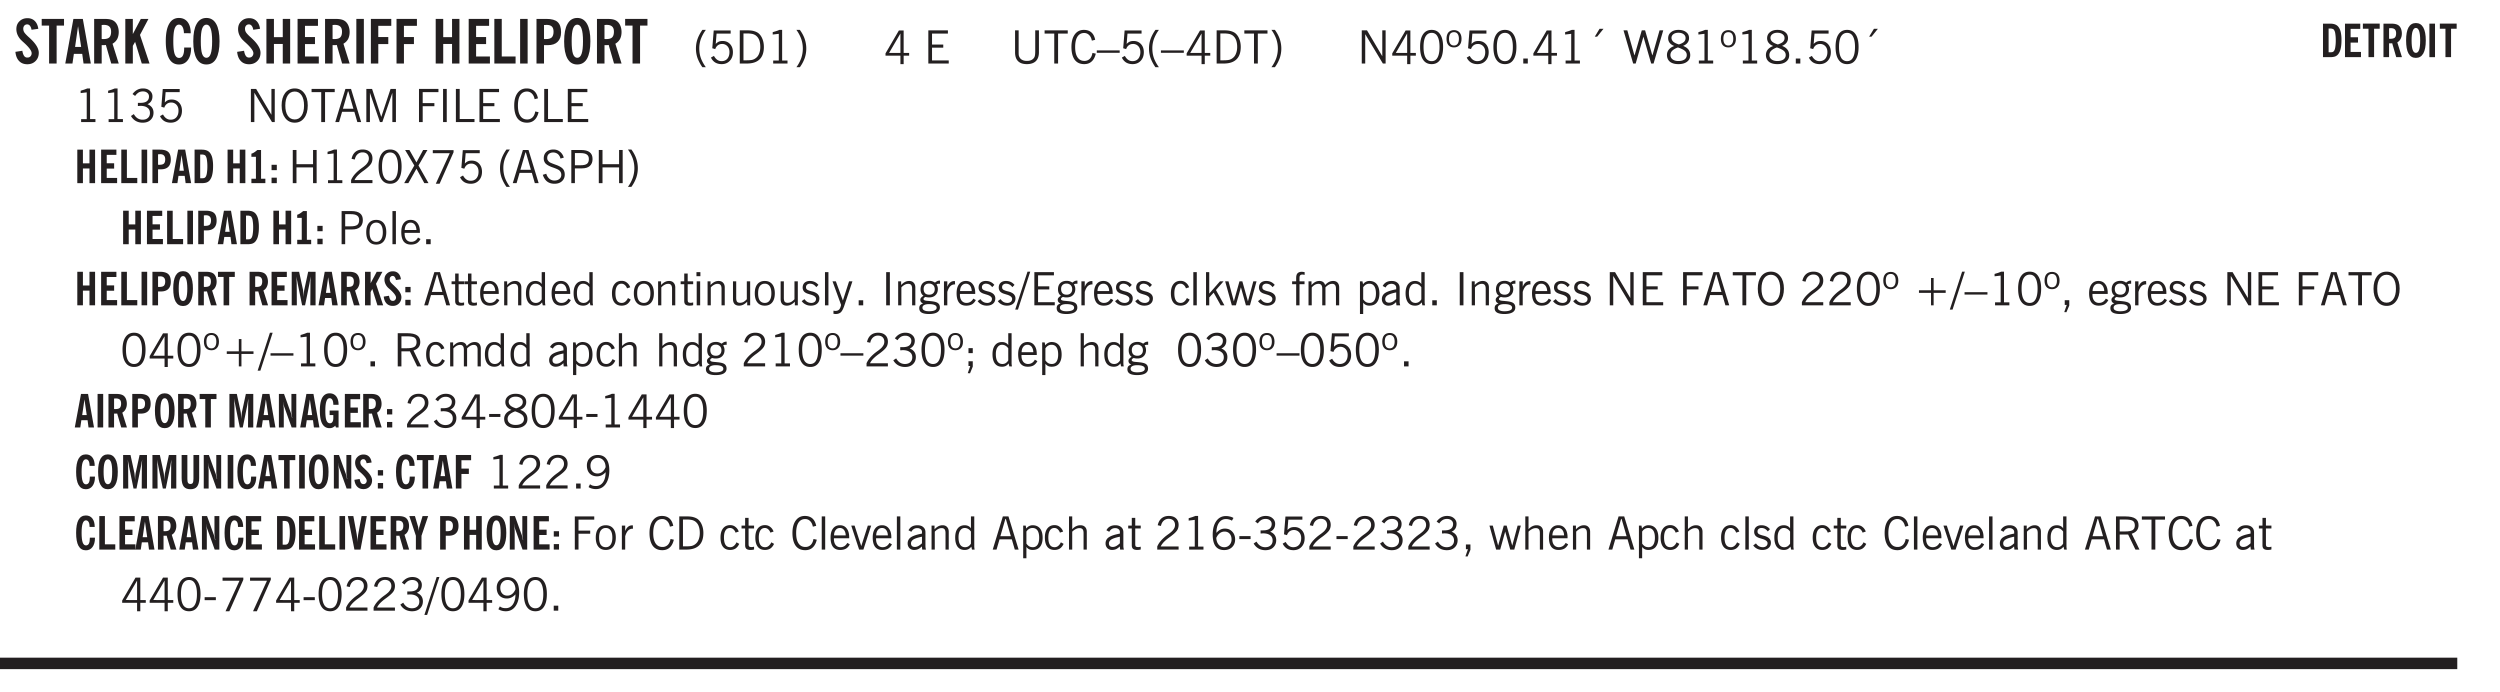 <svg xmlns="http://www.w3.org/2000/svg" xmlns:xlink="http://www.w3.org/1999/xlink" width="327.4pt" height="120.8" viewBox="0 0 327.4 90.6"><defs><symbol overflow="visible" id="at"><path style="stroke:none" d="M1.734-.375v.36a1.42 1.42 0 0 1-.218.046 2.314 2.314 0 0 1-.25.016c-.23 0-.407-.047-.532-.14C.617-.196.563-.353.563-.564v-2.203h-.47v-.375h.47v-1.015h.453v1.015h.718v.375h-.718V-.75c0 .18.023.293.078.344.062.054.172.078.328.078.082 0 .18-.016.297-.047Zm0 0"/></symbol><symbol overflow="visible" id="b"><path style="stroke:none" d="m.266-1.531.906-.14c.05.304.129.526.234.671a.48.48 0 0 0 .422.219c.176 0 .313-.051.406-.156a.572.572 0 0 0 .157-.422c0-.313-.352-.782-1.047-1.407a3.819 3.819 0 0 1-.235-.218 2.232 2.232 0 0 1-.53-.704A1.911 1.911 0 0 1 .39-4.5c0-.426.132-.77.406-1.031.27-.27.617-.407 1.047-.407.394 0 .71.122.953.36.25.242.406.586.469 1.031l-.891.125c-.031-.226-.102-.398-.203-.516a.433.433 0 0 0-.36-.187.489.489 0 0 0-.375.156.612.612 0 0 0-.14.422c0 .156.039.309.125.453.094.149.285.356.578.625.04.031.102.09.188.172.757.7 1.14 1.328 1.14 1.89 0 .438-.14.798-.422 1.079-.281.281-.64.422-1.078.422-.45 0-.808-.14-1.078-.422C.477-.61.316-1.008.266-1.531Zm0 0"/></symbol><symbol overflow="visible" id="d"><path style="stroke:none" d="M1.36-2.172h.796L1.75-4.89ZM.077 0l1.063-5.844h1.234L3.422 0h-.953l-.172-1.266H1.203L1.016 0Zm0 0"/></symbol><symbol overflow="visible" id="e"><path style="stroke:none" d="M1.484-3.219c.032 0 .055.008.079.016h.14c.363 0 .625-.07.781-.219.157-.156.235-.406.235-.75 0-.312-.078-.535-.235-.672-.148-.144-.386-.218-.718-.218-.055 0-.137.007-.25.015h-.032ZM3.72 0h-.985l-.703-2.438a2.787 2.787 0 0 1-.203.032h-.343V0H.5v-5.844h1.297c.375 0 .656.028.844.078.187.043.351.121.5.235.175.136.316.328.421.578.102.25.157.527.157.828 0 .355-.07.664-.203.922-.137.25-.34.453-.61.61Zm0 0"/></symbol><symbol overflow="visible" id="f"><path style="stroke:none" d="M.5 0v-5.844h.984v1.985l1.047-1.985h1L2.421-3.75 3.672 0H2.657l-.875-2.844-.297.531V0Zm0 0"/></symbol><symbol overflow="visible" id="h"><path style="stroke:none" d="M2.656-3.969c-.011-.363-.074-.64-.187-.828-.106-.195-.262-.297-.469-.297-.25 0-.438.18-.563.532-.117.343-.171.89-.171 1.64 0 .75.054 1.305.171 1.656.125.356.317.532.579.532a.522.522 0 0 0 .5-.313c.113-.207.171-.523.171-.953v-.094h.907v.078c0 .668-.149 1.196-.438 1.579-.281.374-.668.562-1.156.562-.563 0-.992-.254-1.281-.766C.426-1.16.28-1.92.28-2.92c0-1 .145-1.755.438-2.267.289-.519.719-.78 1.281-.78.488 0 .867.179 1.14.53.27.344.407.836.407 1.47Zm0 0"/></symbol><symbol overflow="visible" id="i"><path style="stroke:none" d="M1.266-2.922c0 .75.054 1.305.171 1.656.125.344.313.516.563.516.258 0 .445-.172.563-.516.124-.351.187-.906.187-1.656 0-.75-.063-1.297-.188-1.64-.117-.352-.304-.532-.562-.532-.25 0-.438.18-.563.532-.117.343-.171.89-.171 1.64Zm-.985 0c0-1 .145-1.754.438-2.265.289-.52.719-.782 1.281-.782.563 0 .988.262 1.281.782.29.511.438 1.265.438 2.265 0 1-.149 1.762-.438 2.281-.293.512-.719.766-1.281.766-.563 0-.992-.254-1.281-.766C.426-1.16.28-1.92.28-2.92Zm0 0"/></symbol><symbol overflow="visible" id="j"><path style="stroke:none" d="M.5 0v-5.844h.984v2.39h1.157v-2.39h.968V0h-.968v-2.563H1.484V0Zm0 0"/></symbol><symbol overflow="visible" id="k"><path style="stroke:none" d="M.5 0v-5.844h2.672v.907H1.469v1.468H2.78v.922H1.47v1.625H3.28V0Zm0 0"/></symbol><symbol overflow="visible" id="l"><path style="stroke:none" d="M.516 0v-5.844H1.5V0Zm0 0"/></symbol><symbol overflow="visible" id="m"><path style="stroke:none" d="M.5 0v-5.844h2.672v.907H1.469v1.468H2.78v.922H1.47V0Zm0 0"/></symbol><symbol overflow="visible" id="n"><path style="stroke:none" d="M.5 0v-5.844h.969v4.922H3.28V0Zm0 0"/></symbol><symbol overflow="visible" id="o"><path style="stroke:none" d="M1.484-3.219c.032 0 .063.008.094.016h.156c.352 0 .61-.07.766-.219.156-.156.234-.406.234-.75 0-.312-.074-.535-.218-.672-.149-.144-.383-.218-.704-.218-.054 0-.109.007-.171.015h-.157ZM.5 0v-5.844h1.297c.687 0 1.176.137 1.469.407.3.273.453.718.453 1.343 0 .543-.153.961-.453 1.25-.293.293-.72.438-1.282.438h-.5V0Zm0 0"/></symbol><symbol overflow="visible" id="p"><path style="stroke:none" d="M1.203.484a5.307 5.307 0 0 1-.64-1.203 3.795 3.795 0 0 1-.204-1.25c0-.426.067-.836.204-1.234.144-.406.359-.805.64-1.203h.453A5.034 5.034 0 0 0 1-3.203 3.67 3.67 0 0 0 .797-1.97c0 .438.066.856.203 1.25.145.399.363.797.656 1.203Zm0 0"/></symbol><symbol overflow="visible" id="q"><path style="stroke:none" d="M.406-.781.796-1c.126.23.27.402.438.516a.94.94 0 0 0 .563.171c.312 0 .562-.101.75-.312.187-.219.281-.508.281-.875 0-.32-.09-.578-.265-.766a.914.914 0 0 0-.704-.296c-.21 0-.39.058-.546.171a.978.978 0 0 0-.344.5L.579-2l.187-2.328h2.218v.406H1.141l-.11 1.36a1.28 1.28 0 0 1 .39-.297c.145-.063.317-.094.516-.094.395 0 .72.137.97.406.25.274.374.625.374 1.063 0 .46-.136.836-.406 1.125-.273.293-.625.437-1.063.437-.335 0-.62-.074-.859-.219a1.48 1.48 0 0 1-.547-.64Zm0 0"/></symbol><symbol overflow="visible" id="r"><path style="stroke:none" d="M1.5-3.938h-.438v3.516h.375c.333 0 .594-.02.782-.062.187-.051.347-.133.484-.25.176-.133.313-.32.406-.563.102-.25.157-.539.157-.875 0-.344-.047-.64-.141-.89a1.332 1.332 0 0 0-.422-.594 1.294 1.294 0 0 0-.469-.219 3.423 3.423 0 0 0-.734-.063ZM.578 0v-4.344H1.61c.332 0 .602.032.813.094.207.055.394.137.562.25.239.188.422.438.547.75.133.313.203.672.203 1.078 0 .719-.187 1.262-.562 1.625C2.797-.18 2.238 0 1.5 0Zm0 0"/></symbol><symbol overflow="visible" id="s"><path style="stroke:none" d="M2.047-4.406v4.015h.703V0H.875v-.39h.734v-3.5l-.796.093v-.312c.164-.04.32-.086.468-.141.157-.05.29-.102.407-.156Zm0 0"/></symbol><symbol overflow="visible" id="t"><path style="stroke:none" d="M.313.484a4.75 4.75 0 0 0 .64-1.203 3.9 3.9 0 0 0 0-2.484 4.817 4.817 0 0 0-.64-1.203h.453c.289.398.504.797.64 1.203a3.9 3.9 0 0 1 0 2.484A4.75 4.75 0 0 1 .766.484Zm0 0"/></symbol><symbol overflow="visible" id="u"><path style="stroke:none" d="M2.625-4.328v2.937h.719v.36h-.719v1.11h-.422v-1.11H.25v-.297l1.75-3Zm-.422 2.937v-2.546L.72-1.392Zm0 0"/></symbol><symbol overflow="visible" id="w"><path style="stroke:none" d="M.578 0v-4.344h2.563v.422H1.062v1.438h1.47v.406h-1.47v1.672H3.25V0Zm0 0"/></symbol><symbol overflow="visible" id="x"><path style="stroke:none" d="M.578-4.344h.469v2.797c0 .2.004.352.016.453.019.094.05.184.093.266a.816.816 0 0 0 .375.36c.164.085.364.124.594.124.238 0 .441-.039.61-.125a.856.856 0 0 0 .374-.36.875.875 0 0 0 .079-.28c.019-.102.03-.274.03-.516v-2.719h.485v2.875c0 .5-.137.887-.406 1.157-.274.261-.664.39-1.172.39-.512 0-.898-.129-1.156-.39C.707-.57.579-.958.579-1.47Zm0 0"/></symbol><symbol overflow="visible" id="y"><path style="stroke:none" d="M1.39 0v-3.922H.126v-.422h3.031v.422H1.891V0Zm0 0"/></symbol><symbol overflow="visible" id="z"><path style="stroke:none" d="M3.469-1.297c-.106.461-.29.805-.547 1.031-.25.23-.574.344-.969.344C1.41.078.993-.113.703-.5.422-.895.281-1.453.281-2.172c0-.695.145-1.242.438-1.64.289-.395.687-.594 1.187-.594.407 0 .735.11.985.328.25.219.414.543.5.969L2.953-3c-.062-.32-.183-.566-.36-.734A.882.882 0 0 0 1.954-4c-.387 0-.683.164-.89.484-.2.313-.297.766-.297 1.36 0 .586.101 1.031.312 1.344.207.312.504.468.89.468a.973.973 0 0 0 .704-.265c.187-.188.305-.446.36-.782Zm0 0"/></symbol><symbol overflow="visible" id="A"><path style="stroke:none" d="M0-1.406v-.313h3v.313Zm0 0"/></symbol><symbol overflow="visible" id="B"><path style="stroke:none" d="M.406-.781.796-1c.126.23.27.402.438.516a.94.94 0 0 0 .563.171c.312 0 .562-.101.75-.312.187-.219.281-.508.281-.875 0-.32-.09-.578-.265-.766a.914.914 0 0 0-.704-.296c-.21 0-.39.058-.546.171a.978.978 0 0 0-.344.5L.579-2l.187-2.328h2.218v.406H1.141l-.11 1.36a1.28 1.28 0 0 1 .39-.297c.145-.063.317-.094.516-.094.395 0 .72.137.97.406.25.274.374.625.374 1.063 0 .46-.136.836-.406 1.125-.273.293-.625.437-1.063.437-.335 0-.62-.074-.859-.219a1.48 1.48 0 0 1-.547-.64Zm0 0"/></symbol><symbol overflow="visible" id="C"><path style="stroke:none" d="M1.203.484a5.307 5.307 0 0 1-.64-1.203 3.795 3.795 0 0 1-.204-1.25c0-.426.067-.836.204-1.234.144-.406.359-.805.64-1.203h.453A5.034 5.034 0 0 0 1-3.203 3.67 3.67 0 0 0 .797-1.97c0 .438.066.856.203 1.25.145.399.363.797.656 1.203Zm0 0"/></symbol><symbol overflow="visible" id="D"><path style="stroke:none" d="M1.5-3.938h-.438v3.516h.375c.333 0 .594-.02.782-.062.187-.051.347-.133.484-.25.176-.133.313-.32.406-.563.102-.25.157-.539.157-.875 0-.344-.047-.64-.141-.89a1.332 1.332 0 0 0-.422-.594 1.294 1.294 0 0 0-.469-.219 3.423 3.423 0 0 0-.734-.063ZM.578 0v-4.344H1.61c.332 0 .602.032.813.094.207.055.394.137.562.25.239.188.422.438.547.75.133.313.203.672.203 1.078 0 .719-.187 1.262-.562 1.625C2.797-.18 2.238 0 1.5 0Zm0 0"/></symbol><symbol overflow="visible" id="E"><path style="stroke:none" d="M.313.484a4.75 4.75 0 0 0 .64-1.203 3.9 3.9 0 0 0 0-2.484 4.817 4.817 0 0 0-.64-1.203h.453c.289.398.504.797.64 1.203a3.9 3.9 0 0 1 0 2.484A4.75 4.75 0 0 1 .766.484Zm0 0"/></symbol><symbol overflow="visible" id="F"><path style="stroke:none" d="M.578 0v-4.344h.688l2 3.39v-3.39h.437V0h-.36L1.032-3.844V0Zm0 0"/></symbol><symbol overflow="visible" id="G"><path style="stroke:none" d="M.75-2.172c0 .617.086 1.078.266 1.39a.858.858 0 0 0 .796.47c.344 0 .598-.157.766-.47.176-.312.266-.773.266-1.39 0-.601-.09-1.062-.266-1.375-.168-.312-.422-.469-.765-.469-.344 0-.61.157-.797.47-.18.312-.266.773-.266 1.374Zm-.453 0c0-.726.129-1.281.39-1.656.258-.383.633-.578 1.125-.578.489 0 .86.195 1.11.578.258.375.39.93.39 1.656 0 .73-.132 1.29-.39 1.672-.25.387-.621.578-1.11.578C1.32.078.946-.113.688-.5c-.261-.383-.39-.941-.39-1.672Zm0 0"/></symbol><symbol overflow="visible" id="H"><path style="stroke:none" d="M.484-3.234c0 .28.055.5.172.656.114.148.274.219.485.219.195 0 .351-.07.468-.22.114-.155.172-.374.172-.655 0-.29-.058-.508-.172-.657-.105-.144-.261-.218-.468-.218-.22 0-.387.074-.5.218-.106.149-.157.368-.157.657Zm-.328 0c0-.364.082-.645.25-.844.176-.195.422-.297.735-.297.3 0 .539.102.718.297.176.2.266.48.266.844 0 .355-.09.632-.266.828-.18.199-.418.297-.718.297-.313 0-.559-.098-.735-.297-.168-.196-.25-.473-.25-.828Zm0 0"/></symbol><symbol overflow="visible" id="I"><path style="stroke:none" d="M.61 0v-.656h.593V0Zm0 0"/></symbol><symbol overflow="visible" id="J"><path style="stroke:none" d="M2.047-4.406v4.015h.703V0H.875v-.39h.734v-3.5l-.796.093v-.312c.164-.04.32-.086.468-.141.157-.05.29-.102.407-.156Zm0 0"/></symbol><symbol overflow="visible" id="K"><path style="stroke:none" d="m1.094-3.516.625-1.03h.515l-.828 1.03Zm0 0"/></symbol><symbol overflow="visible" id="L"><path style="stroke:none" d="M1.39 0 .126-4.344h.5l.922 3.25h.031l.938-3.25h.437l.938 3.25h.03l.923-3.25h.484L4.062 0H3.75L2.734-3.516 1.72 0Zm0 0"/></symbol><symbol overflow="visible" id="M"><path style="stroke:none" d="M1.734-2.11c-.343.126-.593.274-.75.438a.767.767 0 0 0-.234.563c0 .23.094.418.281.562.196.149.446.219.75.219.344 0 .614-.067.813-.203a.686.686 0 0 0 .297-.578.707.707 0 0 0-.266-.563c-.168-.144-.465-.289-.89-.437Zm.125-.39c.32-.102.547-.219.672-.344a.653.653 0 0 0 .203-.5.588.588 0 0 0-.265-.5c-.168-.125-.39-.187-.672-.187-.274 0-.492.062-.656.187a.58.58 0 0 0-.25.485c0 .187.078.355.234.5.156.136.398.257.734.359Zm-.609.203c-.262-.101-.46-.238-.594-.406a.963.963 0 0 1-.203-.61c0-.32.117-.582.36-.78.25-.208.578-.313.984-.313.426 0 .766.101 1.016.297.25.187.374.449.374.78a.94.94 0 0 1-.203.61c-.125.168-.32.305-.578.406.32.126.555.29.703.485.157.2.235.445.235.734 0 .367-.14.653-.422.86-.274.21-.649.312-1.125.312-.469 0-.84-.101-1.11-.312-.261-.22-.39-.516-.39-.891 0-.258.078-.488.234-.688.164-.207.406-.367.719-.484Zm0 0"/></symbol><symbol overflow="visible" id="N"><path style="stroke:none" d="m.203-.797.375-.25c.133.242.297.422.485.547.195.125.414.188.656.188.3 0 .535-.079.703-.235.176-.156.265-.367.265-.64 0-.301-.109-.532-.328-.688-.21-.164-.515-.25-.921-.25-.063 0-.122.008-.172.016h-.157v-.407h.313c.375 0 .656-.066.844-.203.195-.144.296-.351.296-.625a.59.59 0 0 0-.218-.484c-.149-.125-.34-.188-.578-.188-.211 0-.399.047-.563.141a1.555 1.555 0 0 0-.453.453l-.344-.25c.188-.25.39-.43.61-.547.226-.125.484-.187.765-.187.375 0 .672.101.89.297a.927.927 0 0 1 .345.75c0 .242-.059.449-.172.625a1.023 1.023 0 0 1-.485.39c.258.106.457.25.594.438.133.187.203.414.203.672 0 .398-.133.714-.39.953-.25.242-.594.36-1.032.36-.336 0-.632-.075-.89-.22a1.646 1.646 0 0 1-.64-.656Zm0 0"/></symbol><symbol overflow="visible" id="O"><path style="stroke:none" d="M.766-2.172c0 .574.109 1.024.328 1.344.218.324.52.484.906.484.375 0 .672-.16.89-.484.22-.32.329-.77.329-1.344 0-.57-.11-1.02-.328-1.344C2.67-3.836 2.375-4 2-4c-.387 0-.688.164-.906.484-.219.325-.328.774-.328 1.344Zm-.485 0c0-.676.149-1.219.453-1.625.313-.406.735-.61 1.266-.61.52 0 .93.204 1.234.61.313.399.47.938.47 1.625 0 .688-.157 1.235-.47 1.64-.304.407-.714.61-1.234.61-.523 0-.938-.203-1.25-.61-.313-.405-.469-.952-.469-1.64Zm0 0"/></symbol><symbol overflow="visible" id="P"><path style="stroke:none" d="M1.11-1.75h1.374l-.656-2.266h-.062ZM.11 0l1.327-4.344h.735L3.5 0H3l-.39-1.344H1L.61 0Zm0 0"/></symbol><symbol overflow="visible" id="Q"><path style="stroke:none" d="M.578 0v-4.344h.75L2.531-.672 3.75-4.344h.703V0h-.469v-3.828L2.672 0h-.313L1.047-3.828V0Zm0 0"/></symbol><symbol overflow="visible" id="R"><path style="stroke:none" d="M.578 0v-4.344h2.547v.422H1.062v1.438h1.532v.406H1.063V0Zm0 0"/></symbol><symbol overflow="visible" id="S"><path style="stroke:none" d="M.61 0v-4.344h.484V0Zm0 0"/></symbol><symbol overflow="visible" id="T"><path style="stroke:none" d="M.61 0v-4.344h.5v3.938h1.937V0Zm0 0"/></symbol><symbol overflow="visible" id="ae"><path style="stroke:none" d="M.578 0v-4.344h.485v1.86h2.171v-1.86h.47V0h-.47v-2.063H1.063V0Zm0 0"/></symbol><symbol overflow="visible" id="af"><path style="stroke:none" d="M.297 0v-.406c.094-.219.219-.426.375-.625.156-.196.348-.395.578-.594.102-.094.27-.223.5-.39a4.37 4.37 0 0 0 .484-.391 1.86 1.86 0 0 0 .297-.406.95.95 0 0 0 .094-.407c0-.25-.074-.445-.219-.594-.148-.144-.351-.218-.61-.218a.928.928 0 0 0-.655.25c-.18.156-.297.386-.36.687L.36-3.188c.082-.394.25-.695.5-.906.25-.207.567-.312.954-.312.394 0 .707.105.937.312.227.211.344.496.344.86 0 .156-.024.296-.063.421-.031.118-.09.231-.172.344-.148.211-.453.485-.921.828a6.86 6.86 0 0 0-.235.172 5.132 5.132 0 0 0-.61.547C.939-.742.82-.57.75-.406h2.344V0Zm0 0"/></symbol><symbol overflow="visible" id="ag"><path style="stroke:none" d="m.047 0 1.328-2.313-1.203-2.03h.562l.922 1.624.875-1.625h.563L1.922-2.312 3.234 0h-.546L1.655-1.89.594 0Zm0 0"/></symbol><symbol overflow="visible" id="ah"><path style="stroke:none" d="m.828.078 1.828-4H.437v-.406h2.72v.281L1.327.078Zm0 0"/></symbol><symbol overflow="visible" id="ai"><path style="stroke:none" d="m.203-1.094.453-.14c.082.273.219.492.406.656a.994.994 0 0 0 .657.234c.27 0 .488-.066.656-.203a.67.67 0 0 0 .25-.547.72.72 0 0 0-.078-.343.84.84 0 0 0-.219-.266c-.137-.094-.383-.203-.734-.328a7.453 7.453 0 0 1-.266-.094c-.367-.145-.625-.3-.781-.469a.98.98 0 0 1-.219-.656c0-.352.113-.633.344-.844.226-.207.535-.312.922-.312.332 0 .613.093.843.281.239.18.41.438.516.781l-.437.125a1.08 1.08 0 0 0-.344-.594.976.976 0 0 0-.625-.203c-.23 0-.418.07-.563.204-.136.124-.203.296-.203.515 0 .106.02.2.063.281.05.086.125.168.219.25.101.075.328.172.671.297.114.043.204.074.266.094.406.156.688.328.844.516.156.187.234.433.234.734 0 .355-.125.648-.375.875-.242.219-.562.328-.969.328-.386 0-.71-.098-.968-.297-.25-.195-.438-.488-.563-.875Zm0 0"/></symbol><symbol overflow="visible" id="aj"><path style="stroke:none" d="M1.047-2.344h.734c.395 0 .676-.062.844-.187.164-.125.25-.332.25-.625 0-.281-.09-.477-.266-.594-.168-.125-.453-.188-.859-.188h-.703ZM.578 0v-4.344h1.266c.52 0 .898.102 1.14.297.25.188.375.484.375.89 0 .387-.12.688-.359.907-.242.21-.578.313-1.016.313h-.937V0Zm0 0"/></symbol><symbol overflow="visible" id="ak"><path style="stroke:none" d="M.64-1.578c0 .418.07.734.22.953.156.21.374.313.656.313.27 0 .476-.102.625-.313.156-.219.234-.531.234-.938 0-.414-.074-.726-.219-.937a.724.724 0 0 0-.64-.328.76.76 0 0 0-.657.328c-.148.21-.218.516-.218.922Zm-.437 0c0-.508.113-.906.344-1.188.226-.28.55-.421.969-.421.414 0 .738.14.968.421.227.282.344.68.344 1.188 0 .523-.117.922-.344 1.203-.23.281-.554.422-.968.422-.418 0-.743-.14-.97-.422-.23-.281-.343-.68-.343-1.203Zm0 0"/></symbol><symbol overflow="visible" id="al"><path style="stroke:none" d="M.516 0v-4.344h.453V0Zm0 0"/></symbol><symbol overflow="visible" id="am"><path style="stroke:none" d="M.688-1.86h1.53c-.011-.288-.085-.523-.218-.702a.661.661 0 0 0-.547-.266c-.23 0-.414.09-.547.265-.136.168-.21.403-.219.704Zm1.734.985.328.188c-.125.25-.293.437-.5.562-.21.117-.465.172-.766.172-.406 0-.718-.133-.937-.406C.336-.641.234-1.047.234-1.58c0-.5.102-.89.313-1.171.219-.29.52-.438.906-.438.383 0 .68.141.89.422.22.274.329.657.329 1.157v.125h-2v.109c0 .324.078.586.234.781a.77.77 0 0 0 .625.281.945.945 0 0 0 .516-.14c.156-.102.281-.242.375-.422Zm0 0"/></symbol><symbol overflow="visible" id="c"><path style="stroke:none" d="M1.078 0v-4.969H.11v-.875h2.922v.875h-.969V0Zm0 0"/></symbol><symbol overflow="visible" id="au"><path style="stroke:none" d="M.5 0v-3.14h.39v.484c.176-.188.348-.32.516-.406.164-.083.344-.126.532-.126.257 0 .457.079.593.235.145.148.219.355.219.625V0h-.422v-2.156c0-.239-.043-.406-.125-.5-.074-.102-.203-.156-.39-.156a.911.911 0 0 0-.454.124 1.548 1.548 0 0 0-.437.344V0Zm0 0"/></symbol><symbol overflow="visible" id="av"><path style="stroke:none" d="M2.297-2.36a1.066 1.066 0 0 0-.36-.343.87.87 0 0 0-.453-.125c-.25 0-.449.11-.593.328-.149.21-.22.508-.22.89 0 .43.071.75.22.97.144.218.359.328.64.328a.81.81 0 0 0 .422-.11 1.05 1.05 0 0 0 .344-.36Zm.437-1.984v3.969c.008.137.024.262.047.375h-.344l-.093-.39a1.106 1.106 0 0 1-.39.343 1.152 1.152 0 0 1-.485.094c-.399 0-.703-.14-.922-.422-.211-.29-.313-.691-.313-1.203 0-.52.11-.914.329-1.188.218-.28.523-.421.921-.421.188 0 .348.039.485.109a.796.796 0 0 1 .328.297v-1.563Zm0 0"/></symbol><symbol overflow="visible" id="aw"><path style="stroke:none" d="M2.672-.75c-.125.273-.29.477-.485.61-.199.124-.433.187-.703.187-.406 0-.718-.133-.937-.406C.328-.641.219-1.047.219-1.58c0-.507.11-.905.328-1.187.226-.289.539-.437.937-.437.27 0 .5.078.688.234.195.149.344.352.437.61l-.421.14a.946.946 0 0 0-.282-.437.638.638 0 0 0-.437-.172c-.262 0-.461.11-.594.328-.137.219-.203.527-.203.922 0 .418.066.734.203.953.133.21.344.313.625.313.164 0 .316-.051.453-.157a1.24 1.24 0 0 0 .36-.484Zm0 0"/></symbol><symbol overflow="visible" id="ax"><path style="stroke:none" d="M.484-3.813v-.53H1v.53ZM.516 0v-3.14h.453V0Zm0 0"/></symbol><symbol overflow="visible" id="ay"><path style="stroke:none" d="M2.719-3.14V0h-.39v-.469c-.18.18-.352.309-.517.39a1.193 1.193 0 0 1-.53.126c-.262 0-.466-.07-.61-.219C.535-.328.469-.539.469-.812v-2.329H.89v2.157c0 .242.035.414.109.515.082.094.21.14.39.14a.993.993 0 0 0 .454-.108 1.95 1.95 0 0 0 .437-.36V-3.14Zm0 0"/></symbol><symbol overflow="visible" id="az"><path style="stroke:none" d="m.11-.547.359-.265c.113.167.242.292.39.375.157.085.32.124.5.124a.698.698 0 0 0 .454-.14.479.479 0 0 0 .171-.39c0-.239-.242-.427-.718-.563-.106-.032-.188-.055-.25-.078-.262-.07-.461-.176-.594-.313a.782.782 0 0 1-.188-.531c0-.258.082-.469.25-.625.176-.156.407-.235.688-.235.238 0 .445.043.625.126.187.085.351.214.5.39l-.281.297a1.223 1.223 0 0 0-.375-.344.943.943 0 0 0-.438-.11.572.572 0 0 0-.39.126.426.426 0 0 0-.141.328c0 .063.008.125.031.188.031.054.07.101.125.14.094.063.27.133.531.203.133.032.235.059.297.078.27.094.461.211.578.344a.754.754 0 0 1 .188.531c0 .293-.106.524-.313.688-.199.168-.468.25-.812.25-.242 0-.465-.05-.672-.156a1.335 1.335 0 0 1-.516-.438Zm0 0"/></symbol><symbol overflow="visible" id="aA"><path style="stroke:none" d="M1.188-.047.063-3.14H.5l.922 2.516.812-2.516h.438L1.609.047c-.148.437-.304.726-.468.875-.168.144-.391.219-.672.219-.055 0-.106-.008-.156-.016a.644.644 0 0 1-.126-.016V.703C.228.711.27.72.314.72c.039.008.082.015.124.015.208 0 .368-.058.485-.171.113-.118.203-.32.265-.61Zm0 0"/></symbol><symbol overflow="visible" id="aB"><path style="stroke:none" d="M.563.313c0 .156.07.269.218.343.145.082.36.125.64.125.333 0 .583-.043.75-.125.165-.074.25-.187.25-.344 0-.156-.085-.273-.25-.343-.167-.082-.417-.125-.75-.125-.28 0-.495.043-.64.125C.633.05.562.164.562.313Zm.156-2.454c0 .243.062.43.187.563.125.125.305.187.547.187.219 0 .39-.062.516-.187.133-.125.203-.3.203-.531 0-.227-.07-.407-.203-.532a.756.756 0 0 0-.547-.203c-.219 0-.39.063-.516.188-.125.125-.187.297-.187.515ZM.656-.25a.587.587 0 0 1-.281-.172.504.504 0 0 1-.094-.312c0-.094.031-.176.094-.25.063-.082.172-.172.328-.266a.831.831 0 0 1-.297-.344 1.254 1.254 0 0 1-.094-.5c0-.344.098-.613.297-.812.207-.196.493-.297.86-.297.144 0 .273.023.39.062.125.043.239.102.344.172.113-.094.211-.16.297-.203a.732.732 0 0 1 .281-.062h.078v.406h-.093a.849.849 0 0 0-.25.031c-.055.012-.09.031-.11.063.051.086.094.18.125.28.031.095.047.204.047.329 0 .336-.105.602-.312.797-.2.2-.477.297-.829.297-.074 0-.152-.004-.234-.016a1.382 1.382 0 0 1-.234-.047.545.545 0 0 0-.203.125.209.209 0 0 0-.063.156c0 .137.195.215.594.235.133.012.238.023.312.031.477.043.801.125.97.25.175.125.265.32.265.594 0 .27-.121.476-.36.625-.242.144-.593.219-1.062.219-.43 0-.75-.063-.969-.188C.243.828.141.633.141.375.14.227.176.102.25 0c.082-.094.219-.176.406-.25Zm0 0"/></symbol><symbol overflow="visible" id="aC"><path style="stroke:none" d="M.5 0v-3.14h.438v.718c.101-.258.226-.445.375-.562a.781.781 0 0 1 .53-.188h.095l.015.438h-.062a.8.8 0 0 0-.579.25c-.156.168-.28.414-.375.734V0Zm0 0"/></symbol><symbol overflow="visible" id="aD"><path style="stroke:none" d="M1.719-4.406.109.562H-.25l1.61-4.968Zm0 0"/></symbol><symbol overflow="visible" id="aE"><path style="stroke:none" d="M.5 0v-4.344h.422v2.813l1.406-1.61h.469L1.797-2l1.11 2h-.485L1.5-1.656l-.578.625V0Zm0 0"/></symbol><symbol overflow="visible" id="aF"><path style="stroke:none" d="M1 0 .125-3.14h.438l.703 2.624L2-3.14h.375l.734 2.625.704-2.625h.421L3.375 0h-.531l-.656-2.36L1.53 0Zm0 0"/></symbol><symbol overflow="visible" id="aG"><path style="stroke:none" d="M.547 0v-2.766H.016v-.375h.53v-.437c0-.281.056-.485.173-.61.125-.132.312-.203.562-.203.051 0 .11.008.172.016.063 0 .129.012.203.031v.36c-.054-.008-.11-.02-.172-.032-.054-.007-.101-.015-.14-.015-.125 0-.219.039-.282.11-.054.062-.078.163-.078.296v.484h.657v.375H.984V0Zm0 0"/></symbol><symbol overflow="visible" id="aH"><path style="stroke:none" d="M.484 0v-3.14h.391v.484c.176-.188.344-.32.5-.406.164-.083.344-.126.531-.126.196 0 .36.047.485.141.125.086.21.215.265.39.176-.187.348-.32.516-.405.164-.083.344-.126.531-.126.258 0 .457.079.594.235.133.148.203.355.203.625V0h-.422v-2.188c0-.218-.043-.374-.125-.468-.074-.102-.2-.156-.375-.156a.911.911 0 0 0-.453.124 1.683 1.683 0 0 0-.422.344V0h-.422v-2.172c0-.226-.043-.39-.125-.484-.074-.102-.199-.156-.375-.156a.993.993 0 0 0-.437.109 1.868 1.868 0 0 0-.438.36V0Zm0 0"/></symbol><symbol overflow="visible" id="aI"><path style="stroke:none" d="M.922-.781c.125.168.25.289.375.36.133.073.289.108.469.108.257 0 .46-.101.609-.312.145-.219.219-.523.219-.922 0-.426-.074-.742-.219-.953-.148-.219-.367-.328-.656-.328a.85.85 0 0 0-.453.125c-.137.086-.25.2-.344.344ZM.5 1.14v-4.282h.328l.078.391a.975.975 0 0 1 .375-.328.96.96 0 0 1 .453-.11c.414 0 .739.141.97.422.226.282.343.688.343 1.22 0 .51-.117.905-.344 1.187-.219.273-.543.406-.969.406-.18 0-.336-.031-.468-.094a.973.973 0 0 1-.344-.297v1.485Zm0 0"/></symbol><symbol overflow="visible" id="aJ"><path style="stroke:none" d="M2.125-.828v-.86c-.523.106-.89.227-1.11.36-.218.137-.327.308-.327.516 0 .148.039.261.125.343.093.086.222.125.39.125a.994.994 0 0 0 .422-.11c.156-.081.32-.206.5-.374Zm-.016.406a1.71 1.71 0 0 1-.468.36 1.36 1.36 0 0 1-.532.109.874.874 0 0 1-.625-.234.874.874 0 0 1-.234-.625.93.93 0 0 1 .422-.797c.289-.196.773-.36 1.453-.485v-.234a.436.436 0 0 0-.172-.344.698.698 0 0 0-.453-.14.85.85 0 0 0-.453.124.976.976 0 0 0-.313.36L.36-2.531c.114-.219.266-.38.454-.485.195-.113.437-.171.718-.171.332 0 .586.085.766.25.187.156.281.382.281.671v1.75c0 .086.004.168.016.25.008.075.023.149.047.22V0h-.485Zm0 0"/></symbol><symbol overflow="visible" id="aK"><path style="stroke:none" d="M2.672-3.578v1.61H4.25v.343H2.672V0h-.344v-1.625H.75v-.344h1.578v-1.61Zm0 0"/></symbol><symbol overflow="visible" id="aL"><path style="stroke:none" d="m.578.89.328-.937H.641v-.625h.593v.703L.86.906Zm0 0"/></symbol><symbol overflow="visible" id="aM"><path style="stroke:none" d="M1.797-3.938h-.734v1.563h.718c.446 0 .77-.055.969-.172.195-.125.297-.328.297-.61 0-.288-.09-.491-.266-.609-.18-.113-.508-.171-.984-.171ZM.578 0v-4.344h1.219c.601 0 1.039.094 1.312.282.282.18.422.468.422.875 0 .28-.078.515-.234.703-.149.18-.367.312-.656.406L3.656 0h-.531l-.953-1.969h-1.11V0Zm0 0"/></symbol><symbol overflow="visible" id="aN"><path style="stroke:none" d="M.5 0v-4.344h.422v1.672c.176-.187.348-.316.515-.39a1.21 1.21 0 0 1 .547-.126c.27 0 .477.079.625.235.145.148.22.355.22.625V0h-.423v-2.156c0-.239-.043-.406-.125-.5-.086-.102-.219-.156-.406-.156-.168 0-.328.042-.484.124a1.708 1.708 0 0 0-.47.344V0Zm0 0"/></symbol><symbol overflow="visible" id="aO"><path style="stroke:none" d="m.594.89.328-.937H.687v-.625h.563v.703L.89.906Zm.094-2.624v-.657h.562v.657Zm0 0"/></symbol><symbol overflow="visible" id="aR"><path style="stroke:none" d="M.25-1.375v-.39h1.469v.39Zm0 0"/></symbol><symbol overflow="visible" id="aV"><path style="stroke:none" d="M2.797-2.797c-.012-.375-.11-.672-.297-.89a.923.923 0 0 0-.734-.329c-.274 0-.5.102-.688.297-.18.188-.266.43-.266.719 0 .313.083.563.25.75.165.188.391.281.672.281.227 0 .43-.066.61-.203.187-.144.336-.351.453-.625Zm0 .656c-.156.18-.328.313-.516.407-.187.093-.39.14-.61.14-.398 0-.718-.125-.968-.375-.242-.258-.36-.61-.36-1.047 0-.406.13-.734.391-.984.27-.258.614-.39 1.032-.39.5 0 .875.171 1.125.515.257.336.39.836.39 1.5 0 .75-.164 1.352-.484 1.797-.313.437-.735.656-1.266.656C1.332.078 1.148.051.984 0a1.29 1.29 0 0 1-.421-.188L.75-.561c.113.085.234.148.36.187.132.031.273.047.421.047.383 0 .692-.16.922-.484.227-.333.344-.774.344-1.329Zm0 0"/></symbol><symbol overflow="visible" id="aY"><path style="stroke:none" d="M1.094 0 .062-3.14H.5l.875 2.687.86-2.688h.437L1.656 0Zm0 0"/></symbol><symbol overflow="visible" id="aZ"><path style="stroke:none" d="M.828-1.531c.02.375.125.672.313.89.187.22.43.329.734.329a.89.89 0 0 0 .672-.282 1.02 1.02 0 0 0 .281-.734c0-.313-.086-.563-.25-.75-.168-.188-.39-.281-.672-.281a.999.999 0 0 0-.625.218c-.18.137-.328.34-.453.61Zm.016-.657c.156-.187.328-.328.515-.421.188-.094.383-.141.594-.141.406 0 .727.137.969.406.25.262.375.606.375 1.031 0 .407-.137.743-.406 1-.262.25-.606.376-1.032.376-.492 0-.867-.165-1.125-.5C.484-.781.36-1.285.36-1.954c0-.75.157-1.344.47-1.781.312-.438.734-.657 1.265-.657.176 0 .344.024.5.063.164.031.328.094.484.187l-.203.36a1.104 1.104 0 0 0-.36-.156A1.408 1.408 0 0 0 2.095-4c-.387 0-.696.168-.922.5-.219.324-.328.762-.328 1.313Zm0 0"/></symbol><symbol overflow="visible" id="U"><path style="stroke:none" d="M.375 0v-4.39h.734v1.796h.86V-4.39h.734V0H1.97v-1.922h-.86V0Zm0 0"/></symbol><symbol overflow="visible" id="V"><path style="stroke:none" d="M.375 0v-4.39h2v.687H1.109v1.094h.97v.703h-.97v1.218h1.36V0Zm0 0"/></symbol><symbol overflow="visible" id="W"><path style="stroke:none" d="M.375 0v-4.39h.734v3.702h1.36V0Zm0 0"/></symbol><symbol overflow="visible" id="X"><path style="stroke:none" d="M.39 0v-4.39h.735V0Zm0 0"/></symbol><symbol overflow="visible" id="Y"><path style="stroke:none" d="M1.11-2.422c.019.012.038.016.062.016h.125c.27 0 .46-.051.578-.156.113-.114.172-.301.172-.563 0-.227-.059-.395-.172-.5-.105-.113-.277-.172-.516-.172a.644.644 0 0 0-.125.016H1.11ZM.374 0v-4.39h.969c.52 0 .89.105 1.11.312.218.2.327.531.327 1 0 .418-.117.734-.344.953-.218.21-.539.313-.953.313H1.11V0Zm0 0"/></symbol><symbol overflow="visible" id="Z"><path style="stroke:none" d="M1.016-1.625h.593l-.296-2.047ZM.046 0 .86-4.39h.922L2.563 0h-.72L1.72-.953H.906L.766 0Zm0 0"/></symbol><symbol overflow="visible" id="aa"><path style="stroke:none" d="M1.11-.64h.187c.144 0 .254-.008.328-.032a.387.387 0 0 0 .188-.14c.082-.114.14-.282.171-.5a5.38 5.38 0 0 0 .063-.891 5.14 5.14 0 0 0-.063-.875 1.15 1.15 0 0 0-.171-.5.322.322 0 0 0-.188-.125.884.884 0 0 0-.328-.047h-.188ZM.374 0v-4.39h.906c.29 0 .52.038.688.109a.997.997 0 0 1 .422.312c.144.188.25.422.312.703a4.9 4.9 0 0 1 .094 1.063c0 .45-.04.812-.11 1.094a1.77 1.77 0 0 1-.296.687.945.945 0 0 1-.422.328C1.8-.03 1.57 0 1.28 0Zm0 0"/></symbol><symbol overflow="visible" id="ac"><path style="stroke:none" d="M1.64-.578h.563V0H.375v-.578h.594v-2.875H.375v-.406a1.38 1.38 0 0 0 .39-.188c.126-.082.255-.18.391-.297h.485Zm0 0"/></symbol><symbol overflow="visible" id="ad"><path style="stroke:none" d="M.375-1.703v-.703h.688v.703ZM.375 0v-.719h.688V0Zm0 0"/></symbol><symbol overflow="visible" id="an"><path style="stroke:none" d="M.938-2.188c0 .563.046.977.14 1.235.094.262.234.39.422.39.188 0 .328-.128.422-.39.094-.258.14-.672.14-1.235 0-.562-.046-.972-.14-1.234-.094-.27-.234-.406-.422-.406-.188 0-.328.137-.422.406-.094.262-.14.672-.14 1.235Zm-.72 0c0-.75.102-1.316.313-1.703.219-.382.54-.578.969-.578.426 0 .75.196.969.578.219.387.328.954.328 1.704s-.11 1.32-.328 1.703c-.219.386-.543.578-.969.578-.43 0-.75-.192-.969-.578C.321-.867.22-1.438.22-2.188Zm0 0"/></symbol><symbol overflow="visible" id="ao"><path style="stroke:none" d="M1.11-2.422c.019.012.038.016.062.016h.11c.269 0 .46-.051.577-.156.114-.114.172-.301.172-.563 0-.238-.058-.41-.172-.516-.105-.101-.28-.156-.53-.156-.044 0-.11.008-.204.016h-.016ZM2.796 0h-.75l-.531-1.828a.535.535 0 0 1-.141.016h-.266V0H.375v-4.39h.969c.281 0 .488.023.625.062.144.031.273.09.39.172.133.105.239.25.313.437.07.188.11.399.11.625 0 .262-.055.492-.157.688-.094.199-.242.355-.438.469Zm0 0"/></symbol><symbol overflow="visible" id="ap"><path style="stroke:none" d="M.813 0v-3.719H.078v-.672h2.203v.672h-.734V0Zm0 0"/></symbol><symbol overflow="visible" id="aq"><path style="stroke:none" d="M.375 0v-4.39h.969l.5 2.312c.02.094.035.226.047.39.02.168.039.368.062.594 0-.218.004-.41.016-.578.02-.176.039-.312.062-.406l.5-2.313H3.5V0h-.688l.016-2.828v-.297c.008-.156.024-.375.047-.656-.023.105-.047.226-.078.36-.024.136-.055.323-.094.562L2.125 0h-.39l-.579-2.86a13.642 13.642 0 0 0-.11-.562c-.023-.133-.042-.254-.062-.36.02.282.032.5.032.657.007.156.015.258.015.297L1.047 0Zm0 0"/></symbol><symbol overflow="visible" id="ar"><path style="stroke:none" d="M.375 0v-4.39h.734v1.5l.797-1.5h.75l-.844 1.577L2.75 0H2l-.672-2.14-.219.406V0Zm0 0"/></symbol><symbol overflow="visible" id="as"><path style="stroke:none" d="m.188-1.14.687-.11c.04.23.098.402.172.516a.393.393 0 0 0 .328.156c.125 0 .223-.04.297-.125a.427.427 0 0 0 .125-.313c0-.238-.262-.593-.781-1.062-.086-.07-.149-.125-.188-.156a1.597 1.597 0 0 1-.406-.532 1.392 1.392 0 0 1-.14-.609c0-.313.1-.566.312-.766.207-.207.469-.312.781-.312.3 0 .54.09.719.266.187.18.3.437.344.78l-.657.095a.848.848 0 0 0-.156-.391.302.302 0 0 0-.266-.14.353.353 0 0 0-.28.124c-.075.074-.11.18-.11.313 0 .117.031.23.094.344.07.105.218.257.437.453l.14.14c.57.524.86.992.86 1.406 0 .336-.11.61-.328.829-.211.21-.477.312-.797.312-.336 0-.605-.101-.813-.312-.21-.22-.335-.52-.375-.907Zm0 0"/></symbol><symbol overflow="visible" id="aP"><path style="stroke:none" d="M.375 0v-4.39h.672l.844 2.343c.039.094.078.211.109.344.031.137.063.289.094.453h.031c-.031-.188-.059-.352-.078-.5a2.627 2.627 0 0 1-.031-.39v-2.25h.64V0h-.61l-.905-2.531a2.346 2.346 0 0 1-.125-.375 5.311 5.311 0 0 1-.079-.39H.922c.031.155.05.32.062.483.02.157.032.325.032.5V0Zm0 0"/></symbol><symbol overflow="visible" id="aQ"><path style="stroke:none" d="m2.328 0-.094-.234A.926.926 0 0 1 1.922 0 .885.885 0 0 1 1.5.094c-.43 0-.75-.192-.969-.578C.321-.867.22-1.438.22-2.188S.32-3.503.53-3.89c.219-.382.54-.578.969-.578.363 0 .648.133.86.39.206.263.312.622.312 1.079v.031h-.688c0-.281-.043-.492-.125-.64-.086-.145-.203-.22-.359-.22-.188 0-.328.138-.422.407-.094.262-.14.672-.14 1.235 0 .574.046.992.14 1.25.102.261.258.39.469.39a.348.348 0 0 0 .312-.172c.082-.113.125-.273.125-.484v-.422H1.5v-.594h1.172V0Zm0 0"/></symbol><symbol overflow="visible" id="aS"><path style="stroke:none" d="M1.984-2.969c0-.281-.043-.492-.125-.64-.086-.145-.203-.22-.359-.22-.188 0-.328.138-.422.407-.094.262-.14.672-.14 1.235 0 .562.046.98.14 1.25.094.261.238.39.438.39.164 0 .289-.078.375-.234.082-.156.125-.395.125-.719v-.063h.671v.063c0 .492-.109.883-.328 1.172-.21.281-.496.422-.859.422-.43 0-.75-.192-.969-.578C.321-.867.22-1.438.22-2.188S.32-3.503.53-3.89c.219-.382.54-.578.969-.578.363 0 .645.133.844.39.207.263.312.634.312 1.11Zm0 0"/></symbol><symbol overflow="visible" id="aT"><path style="stroke:none" d="M2.656-1.375c0 .512-.094.887-.281 1.125-.18.23-.465.344-.86.344C1.118.094.829-.02.642-.25.453-.488.359-.863.359-1.375v-3.016h.75v3.157c0 .242.032.406.094.5.063.093.16.14.297.14.156 0 .258-.047.313-.14.062-.102.093-.286.093-.547v-3.11h.75Zm0 0"/></symbol><symbol overflow="visible" id="aU"><path style="stroke:none" d="M.375 0v-4.39h2v.687H1.109v1.094h.97v.703h-.97V0Zm0 0"/></symbol><symbol overflow="visible" id="aW"><path style="stroke:none" d="m.906 0-.86-4.39h.72l.437 2.374c.02.125.04.282.063.47.02.187.03.39.03.609a5.83 5.83 0 0 1 .048-.594c.02-.176.039-.336.062-.485l.438-2.375h.687L1.703 0Zm0 0"/></symbol><symbol overflow="visible" id="aX"><path style="stroke:none" d="M.797 0v-1.813l-.86-2.578h.735l.406 1.375c.02.063.035.149.047.25.02.106.035.227.047.36a5.12 5.12 0 0 1 .031-.375c.02-.102.04-.188.063-.25l.406-1.36h.734l-.875 2.579V0Zm0 0"/></symbol><clipPath id="bc"><path d="M0 0h327.398v90.602H0Zm0 0"/></clipPath><clipPath id="ba"><path d="M0 85.922h321.805V88H0Zm0 0"/></clipPath><clipPath id="bb"><path d="M302.848 2.883h18.957V19.44h-18.957Zm0 0"/></clipPath><clipPath id="a"><path d="M0 0h328v91H0z"/></clipPath><g id="bd" clip-path="url(#a)"><use xlink:href="#b" x="1.752" y="8.32" style="fill:#231f20;fill-opacity:1"/><use xlink:href="#c" x="5.352" y="8.32" style="fill:#231f20;fill-opacity:1"/><use xlink:href="#d" x="8.472" y="8.32" style="fill:#231f20;fill-opacity:1"/><use xlink:href="#e" x="11.831" y="8.32" style="fill:#231f20;fill-opacity:1"/><use xlink:href="#f" x="15.911" y="8.32" style="fill:#231f20;fill-opacity:1"/><use xlink:href="#g" x="19.511" y="8.32" style="fill:#231f20;fill-opacity:1"/><use xlink:href="#h" x="21.431" y="8.32" style="fill:#231f20;fill-opacity:1"/><use xlink:href="#i" x="25.031" y="8.32" style="fill:#231f20;fill-opacity:1"/><use xlink:href="#g" x="29.111" y="8.32" style="fill:#231f20;fill-opacity:1"/><use xlink:href="#b" x="30.79" y="8.32" style="fill:#231f20;fill-opacity:1"/><use xlink:href="#j" x="34.39" y="8.32" style="fill:#231f20;fill-opacity:1"/><use xlink:href="#k" x="38.47" y="8.32" style="fill:#231f20;fill-opacity:1"/><use xlink:href="#e" x="42.07" y="8.32" style="fill:#231f20;fill-opacity:1"/><use xlink:href="#l" x="46.15" y="8.32" style="fill:#231f20;fill-opacity:1"/><use xlink:href="#m" x="48.07" y="8.32" style="fill:#231f20;fill-opacity:1"/><use xlink:href="#m" x="51.429" y="8.32" style="fill:#231f20;fill-opacity:1"/><use xlink:href="#g" x="54.88" y="8.32" style="fill:#231f20;fill-opacity:1"/><use xlink:href="#j" x="56.56" y="8.32" style="fill:#231f20;fill-opacity:1"/><use xlink:href="#k" x="60.88" y="8.32" style="fill:#231f20;fill-opacity:1"/><use xlink:href="#n" x="64.24" y="8.32" style="fill:#231f20;fill-opacity:1"/><use xlink:href="#l" x="67.599" y="8.32" style="fill:#231f20;fill-opacity:1"/><use xlink:href="#o" x="69.759" y="8.32" style="fill:#231f20;fill-opacity:1"/><use xlink:href="#i" x="73.599" y="8.32" style="fill:#231f20;fill-opacity:1"/><use xlink:href="#e" x="77.679" y="8.32" style="fill:#231f20;fill-opacity:1"/><use xlink:href="#c" x="81.759" y="8.32" style="fill:#231f20;fill-opacity:1"/><use xlink:href="#p" x="90.782" y="8.32" style="fill:#231f20;fill-opacity:1"/><use xlink:href="#q" x="92.702" y="8.32" style="fill:#231f20;fill-opacity:1"/><use xlink:href="#r" x="96.302" y="8.32" style="fill:#231f20;fill-opacity:1"/><use xlink:href="#s" x="100.382" y="8.32" style="fill:#231f20;fill-opacity:1"/><use xlink:href="#t" x="103.982" y="8.32" style="fill:#231f20;fill-opacity:1"/><use xlink:href="#g" x="106.002" y="8.32" style="fill:#231f20;fill-opacity:1"/><use xlink:href="#u" x="115.717" y="8.32" style="fill:#231f20;fill-opacity:1"/><use xlink:href="#v" x="119.317" y="8.32" style="fill:#231f20;fill-opacity:1"/><use xlink:href="#w" x="120.997" y="8.32" style="fill:#231f20;fill-opacity:1"/><use xlink:href="#v" x="124.596" y="8.32" style="fill:#231f20;fill-opacity:1"/><use xlink:href="#x" x="132.355" y="8.32" style="fill:#231f20;fill-opacity:1"/><use xlink:href="#y" x="136.675" y="8.32" style="fill:#231f20;fill-opacity:1"/><use xlink:href="#z" x="140.035" y="8.32" style="fill:#231f20;fill-opacity:1"/><use xlink:href="#A" x="143.634" y="8.32" style="fill:#231f20;fill-opacity:1"/><use xlink:href="#B" x="146.514" y="8.32" style="fill:#231f20;fill-opacity:1"/><use xlink:href="#C" x="150.114" y="8.32" style="fill:#231f20;fill-opacity:1"/><use xlink:href="#A" x="152.034" y="8.32" style="fill:#231f20;fill-opacity:1"/><use xlink:href="#u" x="155.153" y="8.32" style="fill:#231f20;fill-opacity:1"/><use xlink:href="#D" x="158.753" y="8.32" style="fill:#231f20;fill-opacity:1"/><use xlink:href="#y" x="162.833" y="8.32" style="fill:#231f20;fill-opacity:1"/><use xlink:href="#E" x="166.193" y="8.32" style="fill:#231f20;fill-opacity:1"/><use xlink:href="#g" x="168.044" y="8.32" style="fill:#231f20;fill-opacity:1"/><use xlink:href="#F" x="177.758" y="8.32" style="fill:#231f20;fill-opacity:1"/><use xlink:href="#u" x="182.078" y="8.32" style="fill:#231f20;fill-opacity:1"/><use xlink:href="#G" x="185.678" y="8.32" style="fill:#231f20;fill-opacity:1"/><use xlink:href="#H" x="189.278" y="8.32" style="fill:#231f20;fill-opacity:1"/><use xlink:href="#B" x="191.678" y="8.32" style="fill:#231f20;fill-opacity:1"/><use xlink:href="#G" x="195.278" y="8.32" style="fill:#231f20;fill-opacity:1"/><use xlink:href="#I" x="198.878" y="8.32" style="fill:#231f20;fill-opacity:1"/><use xlink:href="#u" x="200.558" y="8.32" style="fill:#231f20;fill-opacity:1"/><use xlink:href="#J" x="204.157" y="8.32" style="fill:#231f20;fill-opacity:1"/><use xlink:href="#K" x="207.757" y="8.32" style="fill:#231f20;fill-opacity:1"/><use xlink:href="#g" x="210.77" y="8.32" style="fill:#231f20;fill-opacity:1"/><use xlink:href="#L" x="212.489" y="8.32" style="fill:#231f20;fill-opacity:1"/><use xlink:href="#M" x="218.009" y="8.32" style="fill:#231f20;fill-opacity:1"/><use xlink:href="#J" x="221.608" y="8.32" style="fill:#231f20;fill-opacity:1"/><use xlink:href="#H" x="225.208" y="8.32" style="fill:#231f20;fill-opacity:1"/><use xlink:href="#J" x="227.369" y="8.32" style="fill:#231f20;fill-opacity:1"/><use xlink:href="#M" x="230.969" y="8.32" style="fill:#231f20;fill-opacity:1"/><use xlink:href="#I" x="234.568" y="8.32" style="fill:#231f20;fill-opacity:1"/><use xlink:href="#B" x="236.488" y="8.32" style="fill:#231f20;fill-opacity:1"/><use xlink:href="#G" x="240.088" y="8.32" style="fill:#231f20;fill-opacity:1"/><use xlink:href="#K" x="243.688" y="8.32" style="fill:#231f20;fill-opacity:1"/><use xlink:href="#J" x="9.749" y="15.988" style="fill:#231f20;fill-opacity:1"/><use xlink:href="#J" x="13.349" y="15.988" style="fill:#231f20;fill-opacity:1"/><use xlink:href="#N" x="16.949" y="15.988" style="fill:#231f20;fill-opacity:1"/><use xlink:href="#B" x="20.549" y="15.988" style="fill:#231f20;fill-opacity:1"/><use xlink:href="#v" x="28.679" y="15.988" style="fill:#231f20;fill-opacity:1"/><use xlink:href="#v" x="30.599" y="15.988" style="fill:#231f20;fill-opacity:1"/><use xlink:href="#F" x="32.279" y="15.988" style="fill:#231f20;fill-opacity:1"/><use xlink:href="#O" x="36.599" y="15.988" style="fill:#231f20;fill-opacity:1"/><use xlink:href="#y" x="40.678" y="15.988" style="fill:#231f20;fill-opacity:1"/><use xlink:href="#P" x="43.798" y="15.988" style="fill:#231f20;fill-opacity:1"/><use xlink:href="#Q" x="47.398" y="15.988" style="fill:#231f20;fill-opacity:1"/><use xlink:href="#R" x="54.293" y="15.988" style="fill:#231f20;fill-opacity:1"/><use xlink:href="#S" x="57.413" y="15.988" style="fill:#231f20;fill-opacity:1"/><use xlink:href="#T" x="59.093" y="15.988" style="fill:#231f20;fill-opacity:1"/><use xlink:href="#w" x="62.213" y="15.988" style="fill:#231f20;fill-opacity:1"/><use xlink:href="#z" x="67.061" y="15.988" style="fill:#231f20;fill-opacity:1"/><use xlink:href="#T" x="70.661" y="15.988" style="fill:#231f20;fill-opacity:1"/><use xlink:href="#w" x="73.781" y="15.988" style="fill:#231f20;fill-opacity:1"/><use xlink:href="#U" x="9.749" y="23.986" style="fill:#231f20;fill-opacity:1"/><use xlink:href="#V" x="12.869" y="23.986" style="fill:#231f20;fill-opacity:1"/><use xlink:href="#W" x="15.509" y="23.986" style="fill:#231f20;fill-opacity:1"/><use xlink:href="#X" x="18.148" y="23.986" style="fill:#231f20;fill-opacity:1"/><use xlink:href="#Y" x="19.588" y="23.986" style="fill:#231f20;fill-opacity:1"/><use xlink:href="#Z" x="22.468" y="23.986" style="fill:#231f20;fill-opacity:1"/><use xlink:href="#aa" x="25.108" y="23.986" style="fill:#231f20;fill-opacity:1"/><use xlink:href="#ab" x="28.229" y="23.986" style="fill:#231f20;fill-opacity:1"/><use xlink:href="#U" x="29.428" y="23.986" style="fill:#231f20;fill-opacity:1"/><use xlink:href="#ac" x="32.548" y="23.986" style="fill:#231f20;fill-opacity:1"/><use xlink:href="#ad" x="35.188" y="23.986" style="fill:#231f20;fill-opacity:1"/><use xlink:href="#ab" x="36.628" y="23.986" style="fill:#231f20;fill-opacity:1"/><use xlink:href="#ae" x="37.763" y="23.986" style="fill:#231f20;fill-opacity:1"/><use xlink:href="#J" x="42.083" y="23.986" style="fill:#231f20;fill-opacity:1"/><use xlink:href="#af" x="45.682" y="23.986" style="fill:#231f20;fill-opacity:1"/><use xlink:href="#G" x="49.282" y="23.986" style="fill:#231f20;fill-opacity:1"/><use xlink:href="#ag" x="52.883" y="23.986" style="fill:#231f20;fill-opacity:1"/><use xlink:href="#ah" x="56.242" y="23.986" style="fill:#231f20;fill-opacity:1"/><use xlink:href="#B" x="59.842" y="23.986" style="fill:#231f20;fill-opacity:1"/><use xlink:href="#v" x="63.442" y="23.986" style="fill:#231f20;fill-opacity:1"/><use xlink:href="#C" x="65.122" y="23.986" style="fill:#231f20;fill-opacity:1"/><use xlink:href="#P" x="67.042" y="23.986" style="fill:#231f20;fill-opacity:1"/><g style="fill:#231f20;fill-opacity:1"><use xlink:href="#ai" x="70.882" y="23.986"/><use xlink:href="#aj" x="74.242" y="23.986"/></g><use xlink:href="#ae" x="77.841" y="23.986" style="fill:#231f20;fill-opacity:1"/><use xlink:href="#E" x="81.921" y="23.986" style="fill:#231f20;fill-opacity:1"/><use xlink:href="#U" x="15.749" y="31.984" style="fill:#231f20;fill-opacity:1"/><use xlink:href="#V" x="18.869" y="31.984" style="fill:#231f20;fill-opacity:1"/><use xlink:href="#W" x="21.509" y="31.984" style="fill:#231f20;fill-opacity:1"/><use xlink:href="#X" x="24.148" y="31.984" style="fill:#231f20;fill-opacity:1"/><use xlink:href="#Y" x="25.588" y="31.984" style="fill:#231f20;fill-opacity:1"/><use xlink:href="#Z" x="28.468" y="31.984" style="fill:#231f20;fill-opacity:1"/><use xlink:href="#aa" x="31.108" y="31.984" style="fill:#231f20;fill-opacity:1"/><use xlink:href="#ab" x="34.228" y="31.984" style="fill:#231f20;fill-opacity:1"/><use xlink:href="#U" x="35.428" y="31.984" style="fill:#231f20;fill-opacity:1"/><use xlink:href="#ac" x="38.548" y="31.984" style="fill:#231f20;fill-opacity:1"/><use xlink:href="#ad" x="41.188" y="31.984" style="fill:#231f20;fill-opacity:1"/><use xlink:href="#v" x="42.479" y="31.984" style="fill:#231f20;fill-opacity:1"/><use xlink:href="#aj" x="44.159" y="31.984" style="fill:#231f20;fill-opacity:1"/><use xlink:href="#ak" x="47.759" y="31.984" style="fill:#231f20;fill-opacity:1"/><use xlink:href="#al" x="50.879" y="31.984" style="fill:#231f20;fill-opacity:1"/><use xlink:href="#am" x="52.319" y="31.984" style="fill:#231f20;fill-opacity:1"/><use xlink:href="#I" x="55.199" y="31.984" style="fill:#231f20;fill-opacity:1"/><use xlink:href="#U" x="9.749" y="39.982" style="fill:#231f20;fill-opacity:1"/><use xlink:href="#V" x="12.869" y="39.982" style="fill:#231f20;fill-opacity:1"/><use xlink:href="#W" x="15.509" y="39.982" style="fill:#231f20;fill-opacity:1"/><use xlink:href="#X" x="18.148" y="39.982" style="fill:#231f20;fill-opacity:1"/><use xlink:href="#Y" x="19.588" y="39.982" style="fill:#231f20;fill-opacity:1"/><use xlink:href="#an" x="22.468" y="39.982" style="fill:#231f20;fill-opacity:1"/><use xlink:href="#ao" x="25.588" y="39.982" style="fill:#231f20;fill-opacity:1"/><use xlink:href="#ap" x="28.468" y="39.982" style="fill:#231f20;fill-opacity:1"/><use xlink:href="#ab" x="30.869" y="39.982" style="fill:#231f20;fill-opacity:1"/><use xlink:href="#ao" x="32.309" y="39.982" style="fill:#231f20;fill-opacity:1"/><use xlink:href="#V" x="35.188" y="39.982" style="fill:#231f20;fill-opacity:1"/><use xlink:href="#aq" x="37.828" y="39.982" style="fill:#231f20;fill-opacity:1"/><use xlink:href="#Z" x="41.668" y="39.982" style="fill:#231f20;fill-opacity:1"/><use xlink:href="#ao" x="44.308" y="39.982" style="fill:#231f20;fill-opacity:1"/><use xlink:href="#ar" x="47.428" y="39.982" style="fill:#231f20;fill-opacity:1"/><use xlink:href="#as" x="50.067" y="39.982" style="fill:#231f20;fill-opacity:1"/><use xlink:href="#ad" x="52.707" y="39.982" style="fill:#231f20;fill-opacity:1"/><use xlink:href="#ab" x="54.147" y="39.982" style="fill:#231f20;fill-opacity:1"/><use xlink:href="#P" x="55.445" y="39.982" style="fill:#231f20;fill-opacity:1"/><use xlink:href="#at" x="59.045" y="39.982" style="fill:#231f20;fill-opacity:1"/><use xlink:href="#at" x="60.725" y="39.982" style="fill:#231f20;fill-opacity:1"/><use xlink:href="#am" x="62.645" y="39.982" style="fill:#231f20;fill-opacity:1"/><use xlink:href="#au" x="65.525" y="39.982" style="fill:#231f20;fill-opacity:1"/><use xlink:href="#av" x="68.644" y="39.982" style="fill:#231f20;fill-opacity:1"/><use xlink:href="#am" x="72.004" y="39.982" style="fill:#231f20;fill-opacity:1"/><use xlink:href="#av" x="74.885" y="39.982" style="fill:#231f20;fill-opacity:1"/><use xlink:href="#v" x="78.004" y="39.982" style="fill:#231f20;fill-opacity:1"/><use xlink:href="#aw" x="79.924" y="39.982" style="fill:#231f20;fill-opacity:1"/><use xlink:href="#ak" x="82.804" y="39.982" style="fill:#231f20;fill-opacity:1"/><use xlink:href="#au" x="85.684" y="39.982" style="fill:#231f20;fill-opacity:1"/><use xlink:href="#at" x="89.044" y="39.982" style="fill:#231f20;fill-opacity:1"/><use xlink:href="#ax" x="90.724" y="39.982" style="fill:#231f20;fill-opacity:1"/><use xlink:href="#au" x="92.164" y="39.982" style="fill:#231f20;fill-opacity:1"/><use xlink:href="#ay" x="95.523" y="39.982" style="fill:#231f20;fill-opacity:1"/><use xlink:href="#ak" x="98.643" y="39.982" style="fill:#231f20;fill-opacity:1"/><use xlink:href="#ay" x="101.763" y="39.982" style="fill:#231f20;fill-opacity:1"/><use xlink:href="#az" x="104.883" y="39.982" style="fill:#231f20;fill-opacity:1"/><use xlink:href="#al" x="107.523" y="39.982" style="fill:#231f20;fill-opacity:1"/><use xlink:href="#aA" x="108.963" y="39.982" style="fill:#231f20;fill-opacity:1"/><use xlink:href="#I" x="111.843" y="39.982" style="fill:#231f20;fill-opacity:1"/><use xlink:href="#v" x="113.523" y="39.982" style="fill:#231f20;fill-opacity:1"/><use xlink:href="#S" x="115.443" y="39.982" style="fill:#231f20;fill-opacity:1"/><use xlink:href="#au" x="117.123" y="39.982" style="fill:#231f20;fill-opacity:1"/><use xlink:href="#aB" x="120.243" y="39.982" style="fill:#231f20;fill-opacity:1"/><use xlink:href="#aC" x="123.122" y="39.982" style="fill:#231f20;fill-opacity:1"/><use xlink:href="#am" x="125.042" y="39.982" style="fill:#231f20;fill-opacity:1"/><use xlink:href="#az" x="127.922" y="39.982" style="fill:#231f20;fill-opacity:1"/><use xlink:href="#az" x="130.562" y="39.982" style="fill:#231f20;fill-opacity:1"/><use xlink:href="#aD" x="133.202" y="39.982" style="fill:#231f20;fill-opacity:1"/><use xlink:href="#w" x="134.882" y="39.982" style="fill:#231f20;fill-opacity:1"/><use xlink:href="#aB" x="138.242" y="39.982" style="fill:#231f20;fill-opacity:1"/><use xlink:href="#aC" x="141.121" y="39.982" style="fill:#231f20;fill-opacity:1"/><use xlink:href="#am" x="143.042" y="39.982" style="fill:#231f20;fill-opacity:1"/><use xlink:href="#az" x="145.922" y="39.982" style="fill:#231f20;fill-opacity:1"/><use xlink:href="#az" x="148.561" y="39.982" style="fill:#231f20;fill-opacity:1"/><use xlink:href="#v" x="151.202" y="39.982" style="fill:#231f20;fill-opacity:1"/><use xlink:href="#aw" x="153.121" y="39.982" style="fill:#231f20;fill-opacity:1"/><use xlink:href="#al" x="155.761" y="39.982" style="fill:#231f20;fill-opacity:1"/><use xlink:href="#aE" x="157.441" y="39.982" style="fill:#231f20;fill-opacity:1"/><use xlink:href="#aF" x="160.321" y="39.982" style="fill:#231f20;fill-opacity:1"/><use xlink:href="#az" x="164.641" y="39.982" style="fill:#231f20;fill-opacity:1"/><use xlink:href="#v" x="167.28" y="39.982" style="fill:#231f20;fill-opacity:1"/><use xlink:href="#aG" x="169.2" y="39.982" style="fill:#231f20;fill-opacity:1"/><use xlink:href="#aH" x="170.88" y="39.982" style="fill:#231f20;fill-opacity:1"/><use xlink:href="#v" x="175.68" y="39.982" style="fill:#231f20;fill-opacity:1"/><use xlink:href="#aI" x="177.6" y="39.982" style="fill:#231f20;fill-opacity:1"/><use xlink:href="#aJ" x="180.72" y="39.982" style="fill:#231f20;fill-opacity:1"/><use xlink:href="#av" x="183.84" y="39.982" style="fill:#231f20;fill-opacity:1"/><use xlink:href="#I" x="186.96" y="39.982" style="fill:#231f20;fill-opacity:1"/><use xlink:href="#v" x="188.88" y="39.982" style="fill:#231f20;fill-opacity:1"/><use xlink:href="#S" x="190.56" y="39.982" style="fill:#231f20;fill-opacity:1"/><use xlink:href="#au" x="192.24" y="39.982" style="fill:#231f20;fill-opacity:1"/><use xlink:href="#aB" x="195.599" y="39.982" style="fill:#231f20;fill-opacity:1"/><use xlink:href="#aC" x="198.479" y="39.982" style="fill:#231f20;fill-opacity:1"/><use xlink:href="#am" x="200.399" y="39.982" style="fill:#231f20;fill-opacity:1"/><use xlink:href="#az" x="203.279" y="39.982" style="fill:#231f20;fill-opacity:1"/><use xlink:href="#az" x="205.919" y="39.982" style="fill:#231f20;fill-opacity:1"/><use xlink:href="#v" x="208.559" y="39.982" style="fill:#231f20;fill-opacity:1"/><use xlink:href="#F" x="210.239" y="39.982" style="fill:#231f20;fill-opacity:1"/><use xlink:href="#w" x="214.559" y="39.982" style="fill:#231f20;fill-opacity:1"/><use xlink:href="#v" x="218.159" y="39.982" style="fill:#231f20;fill-opacity:1"/><use xlink:href="#R" x="219.839" y="39.982" style="fill:#231f20;fill-opacity:1"/><use xlink:href="#P" x="222.958" y="39.982" style="fill:#231f20;fill-opacity:1"/><use xlink:href="#y" x="226.798" y="39.982" style="fill:#231f20;fill-opacity:1"/><use xlink:href="#O" x="229.918" y="39.982" style="fill:#231f20;fill-opacity:1"/><use xlink:href="#v" x="233.998" y="39.982" style="fill:#231f20;fill-opacity:1"/><use xlink:href="#af" x="235.678" y="39.982" style="fill:#231f20;fill-opacity:1"/><use xlink:href="#af" x="239.278" y="39.982" style="fill:#231f20;fill-opacity:1"/><use xlink:href="#G" x="242.877" y="39.982" style="fill:#231f20;fill-opacity:1"/><use xlink:href="#H" x="246.477" y="39.982" style="fill:#231f20;fill-opacity:1"/><use xlink:href="#v" x="248.877" y="39.982" style="fill:#231f20;fill-opacity:1"/><use xlink:href="#aK" x="250.557" y="39.982" style="fill:#231f20;fill-opacity:1"/><use xlink:href="#aD" x="255.597" y="39.982" style="fill:#231f20;fill-opacity:1"/><use xlink:href="#A" x="257.277" y="39.982" style="fill:#231f20;fill-opacity:1"/><use xlink:href="#J" x="260.397" y="39.982" style="fill:#231f20;fill-opacity:1"/><use xlink:href="#G" x="263.997" y="39.982" style="fill:#231f20;fill-opacity:1"/><use xlink:href="#H" x="267.597" y="39.982" style="fill:#231f20;fill-opacity:1"/><use xlink:href="#aL" x="269.757" y="39.982" style="fill:#231f20;fill-opacity:1"/><use xlink:href="#v" x="271.676" y="39.982" style="fill:#231f20;fill-opacity:1"/><use xlink:href="#am" x="273.356" y="39.982" style="fill:#231f20;fill-opacity:1"/><use xlink:href="#aB" x="276.236" y="39.982" style="fill:#231f20;fill-opacity:1"/><use xlink:href="#aC" x="279.116" y="39.982" style="fill:#231f20;fill-opacity:1"/><use xlink:href="#am" x="281.036" y="39.982" style="fill:#231f20;fill-opacity:1"/><use xlink:href="#az" x="283.916" y="39.982" style="fill:#231f20;fill-opacity:1"/><use xlink:href="#az" x="286.555" y="39.982" style="fill:#231f20;fill-opacity:1"/><use xlink:href="#v" x="289.195" y="39.982" style="fill:#231f20;fill-opacity:1"/><use xlink:href="#F" x="291.115" y="39.982" style="fill:#231f20;fill-opacity:1"/><use xlink:href="#w" x="295.195" y="39.982" style="fill:#231f20;fill-opacity:1"/><use xlink:href="#v" x="298.795" y="39.982" style="fill:#231f20;fill-opacity:1"/><use xlink:href="#R" x="300.475" y="39.982" style="fill:#231f20;fill-opacity:1"/><use xlink:href="#P" x="303.835" y="39.982" style="fill:#231f20;fill-opacity:1"/><use xlink:href="#y" x="307.435" y="39.982" style="fill:#231f20;fill-opacity:1"/><use xlink:href="#O" x="310.555" y="39.982" style="fill:#231f20;fill-opacity:1"/><use xlink:href="#v" x="314.634" y="39.982" style="fill:#231f20;fill-opacity:1"/><use xlink:href="#G" x="15.749" y="47.98" style="fill:#231f20;fill-opacity:1"/><use xlink:href="#u" x="19.349" y="47.98" style="fill:#231f20;fill-opacity:1"/><use xlink:href="#G" x="22.949" y="47.98" style="fill:#231f20;fill-opacity:1"/><use xlink:href="#H" x="26.549" y="47.98" style="fill:#231f20;fill-opacity:1"/><use xlink:href="#aK" x="28.948" y="47.98" style="fill:#231f20;fill-opacity:1"/><use xlink:href="#aD" x="33.989" y="47.98" style="fill:#231f20;fill-opacity:1"/><use xlink:href="#A" x="35.428" y="47.98" style="fill:#231f20;fill-opacity:1"/><use xlink:href="#J" x="38.548" y="47.98" style="fill:#231f20;fill-opacity:1"/><use xlink:href="#G" x="42.148" y="47.98" style="fill:#231f20;fill-opacity:1"/><use xlink:href="#H" x="45.748" y="47.98" style="fill:#231f20;fill-opacity:1"/><use xlink:href="#I" x="47.908" y="47.98" style="fill:#231f20;fill-opacity:1"/><use xlink:href="#v" x="49.828" y="47.98" style="fill:#231f20;fill-opacity:1"/><use xlink:href="#aM" x="51.508" y="47.98" style="fill:#231f20;fill-opacity:1"/><use xlink:href="#aw" x="55.587" y="47.98" style="fill:#231f20;fill-opacity:1"/><use xlink:href="#aH" x="58.467" y="47.98" style="fill:#231f20;fill-opacity:1"/><use xlink:href="#av" x="63.267" y="47.98" style="fill:#231f20;fill-opacity:1"/><use xlink:href="#av" x="66.627" y="47.98" style="fill:#231f20;fill-opacity:1"/><use xlink:href="#v" x="69.747" y="47.98" style="fill:#231f20;fill-opacity:1"/><use xlink:href="#aJ" x="71.667" y="47.98" style="fill:#231f20;fill-opacity:1"/><use xlink:href="#aI" x="74.547" y="47.98" style="fill:#231f20;fill-opacity:1"/><use xlink:href="#aw" x="77.907" y="47.98" style="fill:#231f20;fill-opacity:1"/><use xlink:href="#aN" x="80.547" y="47.98" style="fill:#231f20;fill-opacity:1"/><use xlink:href="#v" x="83.906" y="47.98" style="fill:#231f20;fill-opacity:1"/><use xlink:href="#aN" x="85.826" y="47.98" style="fill:#231f20;fill-opacity:1"/><use xlink:href="#av" x="89.186" y="47.98" style="fill:#231f20;fill-opacity:1"/><use xlink:href="#aB" x="92.306" y="47.98" style="fill:#231f20;fill-opacity:1"/><use xlink:href="#v" x="95.186" y="47.98" style="fill:#231f20;fill-opacity:1"/><use xlink:href="#af" x="97.106" y="47.98" style="fill:#231f20;fill-opacity:1"/><use xlink:href="#J" x="100.706" y="47.98" style="fill:#231f20;fill-opacity:1"/><use xlink:href="#G" x="104.305" y="47.98" style="fill:#231f20;fill-opacity:1"/><use xlink:href="#H" x="107.906" y="47.98" style="fill:#231f20;fill-opacity:1"/><use xlink:href="#A" x="110.066" y="47.98" style="fill:#231f20;fill-opacity:1"/><use xlink:href="#af" x="113.185" y="47.98" style="fill:#231f20;fill-opacity:1"/><use xlink:href="#N" x="116.785" y="47.98" style="fill:#231f20;fill-opacity:1"/><use xlink:href="#G" x="120.385" y="47.98" style="fill:#231f20;fill-opacity:1"/><use xlink:href="#H" x="123.985" y="47.98" style="fill:#231f20;fill-opacity:1"/><use xlink:href="#aO" x="126.144" y="47.98" style="fill:#231f20;fill-opacity:1"/><use xlink:href="#v" x="128.064" y="47.98" style="fill:#231f20;fill-opacity:1"/><use xlink:href="#av" x="129.744" y="47.98" style="fill:#231f20;fill-opacity:1"/><use xlink:href="#am" x="133.104" y="47.98" style="fill:#231f20;fill-opacity:1"/><use xlink:href="#aI" x="135.984" y="47.98" style="fill:#231f20;fill-opacity:1"/><use xlink:href="#v" x="139.104" y="47.98" style="fill:#231f20;fill-opacity:1"/><use xlink:href="#aN" x="141.024" y="47.98" style="fill:#231f20;fill-opacity:1"/><use xlink:href="#av" x="144.384" y="47.98" style="fill:#231f20;fill-opacity:1"/><use xlink:href="#aB" x="147.504" y="47.98" style="fill:#231f20;fill-opacity:1"/><use xlink:href="#v" x="150.384" y="47.98" style="fill:#231f20;fill-opacity:1"/><use xlink:href="#v" x="152.304" y="47.98" style="fill:#231f20;fill-opacity:1"/><use xlink:href="#G" x="153.984" y="47.98" style="fill:#231f20;fill-opacity:1"/><use xlink:href="#N" x="157.583" y="47.98" style="fill:#231f20;fill-opacity:1"/><use xlink:href="#G" x="161.183" y="47.98" style="fill:#231f20;fill-opacity:1"/><use xlink:href="#H" x="164.783" y="47.98" style="fill:#231f20;fill-opacity:1"/><use xlink:href="#A" x="167.183" y="47.98" style="fill:#231f20;fill-opacity:1"/><use xlink:href="#G" x="170.063" y="47.98" style="fill:#231f20;fill-opacity:1"/><use xlink:href="#B" x="173.662" y="47.98" style="fill:#231f20;fill-opacity:1"/><use xlink:href="#G" x="177.262" y="47.98" style="fill:#231f20;fill-opacity:1"/><use xlink:href="#H" x="180.863" y="47.98" style="fill:#231f20;fill-opacity:1"/><use xlink:href="#I" x="183.262" y="47.98" style="fill:#231f20;fill-opacity:1"/><use xlink:href="#Z" x="9.749" y="55.978" style="fill:#231f20;fill-opacity:1"/><use xlink:href="#X" x="12.389" y="55.978" style="fill:#231f20;fill-opacity:1"/><use xlink:href="#ao" x="13.829" y="55.978" style="fill:#231f20;fill-opacity:1"/><use xlink:href="#Y" x="16.949" y="55.978" style="fill:#231f20;fill-opacity:1"/><use xlink:href="#an" x="20.069" y="55.978" style="fill:#231f20;fill-opacity:1"/><use xlink:href="#ao" x="22.948" y="55.978" style="fill:#231f20;fill-opacity:1"/><use xlink:href="#ap" x="26.069" y="55.978" style="fill:#231f20;fill-opacity:1"/><use xlink:href="#ab" x="28.468" y="55.978" style="fill:#231f20;fill-opacity:1"/><use xlink:href="#aq" x="29.669" y="55.978" style="fill:#231f20;fill-opacity:1"/><use xlink:href="#Z" x="33.508" y="55.978" style="fill:#231f20;fill-opacity:1"/><use xlink:href="#aP" x="36.148" y="55.978" style="fill:#231f20;fill-opacity:1"/><use xlink:href="#Z" x="39.268" y="55.978" style="fill:#231f20;fill-opacity:1"/><use xlink:href="#aQ" x="41.668" y="55.978" style="fill:#231f20;fill-opacity:1"/><use xlink:href="#V" x="44.788" y="55.978" style="fill:#231f20;fill-opacity:1"/><use xlink:href="#ao" x="47.188" y="55.978" style="fill:#231f20;fill-opacity:1"/><use xlink:href="#ad" x="50.307" y="55.978" style="fill:#231f20;fill-opacity:1"/><use xlink:href="#ab" x="51.747" y="55.978" style="fill:#231f20;fill-opacity:1"/><use xlink:href="#af" x="53.009" y="55.978" style="fill:#231f20;fill-opacity:1"/><use xlink:href="#N" x="56.609" y="55.978" style="fill:#231f20;fill-opacity:1"/><use xlink:href="#u" x="60.209" y="55.978" style="fill:#231f20;fill-opacity:1"/><use xlink:href="#aR" x="63.809" y="55.978" style="fill:#231f20;fill-opacity:1"/><use xlink:href="#M" x="65.728" y="55.978" style="fill:#231f20;fill-opacity:1"/><use xlink:href="#G" x="69.329" y="55.978" style="fill:#231f20;fill-opacity:1"/><use xlink:href="#u" x="72.928" y="55.978" style="fill:#231f20;fill-opacity:1"/><use xlink:href="#aR" x="76.528" y="55.978" style="fill:#231f20;fill-opacity:1"/><use xlink:href="#J" x="78.448" y="55.978" style="fill:#231f20;fill-opacity:1"/><use xlink:href="#u" x="82.048" y="55.978" style="fill:#231f20;fill-opacity:1"/><use xlink:href="#u" x="85.648" y="55.978" style="fill:#231f20;fill-opacity:1"/><use xlink:href="#G" x="89.247" y="55.978" style="fill:#231f20;fill-opacity:1"/><use xlink:href="#aS" x="9.749" y="63.976" style="fill:#231f20;fill-opacity:1"/><use xlink:href="#an" x="12.629" y="63.976" style="fill:#231f20;fill-opacity:1"/><use xlink:href="#aq" x="15.749" y="63.976" style="fill:#231f20;fill-opacity:1"/><use xlink:href="#aq" x="19.588" y="63.976" style="fill:#231f20;fill-opacity:1"/><use xlink:href="#aT" x="23.428" y="63.976" style="fill:#231f20;fill-opacity:1"/><use xlink:href="#aP" x="26.308" y="63.976" style="fill:#231f20;fill-opacity:1"/><use xlink:href="#X" x="29.428" y="63.976" style="fill:#231f20;fill-opacity:1"/><use xlink:href="#aS" x="30.869" y="63.976" style="fill:#231f20;fill-opacity:1"/><use xlink:href="#Z" x="33.748" y="63.976" style="fill:#231f20;fill-opacity:1"/><use xlink:href="#ap" x="36.388" y="63.976" style="fill:#231f20;fill-opacity:1"/><use xlink:href="#X" x="38.788" y="63.976" style="fill:#231f20;fill-opacity:1"/><use xlink:href="#an" x="40.228" y="63.976" style="fill:#231f20;fill-opacity:1"/><use xlink:href="#aP" x="43.348" y="63.976" style="fill:#231f20;fill-opacity:1"/><use xlink:href="#as" x="46.227" y="63.976" style="fill:#231f20;fill-opacity:1"/><use xlink:href="#ad" x="49.107" y="63.976" style="fill:#231f20;fill-opacity:1"/><use xlink:href="#ab" x="50.307" y="63.976" style="fill:#231f20;fill-opacity:1"/><use xlink:href="#aS" x="51.641" y="63.976" style="fill:#231f20;fill-opacity:1"/><use xlink:href="#ap" x="54.521" y="63.976" style="fill:#231f20;fill-opacity:1"/><use xlink:href="#Z" x="56.681" y="63.976" style="fill:#231f20;fill-opacity:1"/><use xlink:href="#aU" x="59.321" y="63.976" style="fill:#231f20;fill-opacity:1"/><use xlink:href="#J" x="63.797" y="63.976" style="fill:#231f20;fill-opacity:1"/><use xlink:href="#af" x="67.637" y="63.976" style="fill:#231f20;fill-opacity:1"/><use xlink:href="#af" x="71.237" y="63.976" style="fill:#231f20;fill-opacity:1"/><use xlink:href="#I" x="74.837" y="63.976" style="fill:#231f20;fill-opacity:1"/><use xlink:href="#aV" x="76.516" y="63.976" style="fill:#231f20;fill-opacity:1"/><use xlink:href="#aS" x="9.749" y="71.974" style="fill:#231f20;fill-opacity:1"/><use xlink:href="#W" x="12.629" y="71.974" style="fill:#231f20;fill-opacity:1"/><use xlink:href="#V" x="15.269" y="71.974" style="fill:#231f20;fill-opacity:1"/><use xlink:href="#Z" x="17.669" y="71.974" style="fill:#231f20;fill-opacity:1"/><use xlink:href="#ao" x="20.308" y="71.974" style="fill:#231f20;fill-opacity:1"/><use xlink:href="#Z" x="23.428" y="71.974" style="fill:#231f20;fill-opacity:1"/><use xlink:href="#aP" x="26.069" y="71.974" style="fill:#231f20;fill-opacity:1"/><use xlink:href="#aS" x="29.189" y="71.974" style="fill:#231f20;fill-opacity:1"/><use xlink:href="#V" x="31.828" y="71.974" style="fill:#231f20;fill-opacity:1"/><use xlink:href="#ab" x="34.468" y="71.974" style="fill:#231f20;fill-opacity:1"/><use xlink:href="#aa" x="35.908" y="71.974" style="fill:#231f20;fill-opacity:1"/><use xlink:href="#V" x="38.788" y="71.974" style="fill:#231f20;fill-opacity:1"/><use xlink:href="#W" x="41.428" y="71.974" style="fill:#231f20;fill-opacity:1"/><use xlink:href="#X" x="44.068" y="71.974" style="fill:#231f20;fill-opacity:1"/><use xlink:href="#aW" x="45.508" y="71.974" style="fill:#231f20;fill-opacity:1"/><use xlink:href="#V" x="48.147" y="71.974" style="fill:#231f20;fill-opacity:1"/><use xlink:href="#ao" x="50.787" y="71.974" style="fill:#231f20;fill-opacity:1"/><use xlink:href="#aX" x="53.667" y="71.974" style="fill:#231f20;fill-opacity:1"/><use xlink:href="#ab" x="56.067" y="71.974" style="fill:#231f20;fill-opacity:1"/><use xlink:href="#Y" x="57.267" y="71.974" style="fill:#231f20;fill-opacity:1"/><use xlink:href="#U" x="60.387" y="71.974" style="fill:#231f20;fill-opacity:1"/><use xlink:href="#an" x="63.507" y="71.974" style="fill:#231f20;fill-opacity:1"/><use xlink:href="#aP" x="66.387" y="71.974" style="fill:#231f20;fill-opacity:1"/><use xlink:href="#V" x="69.507" y="71.974" style="fill:#231f20;fill-opacity:1"/><use xlink:href="#ad" x="72.147" y="71.974" style="fill:#231f20;fill-opacity:1"/><use xlink:href="#ab" x="73.587" y="71.974" style="fill:#231f20;fill-opacity:1"/><use xlink:href="#R" x="74.699" y="71.974" style="fill:#231f20;fill-opacity:1"/><use xlink:href="#ak" x="77.819" y="71.974" style="fill:#231f20;fill-opacity:1"/><use xlink:href="#aC" x="80.939" y="71.974" style="fill:#231f20;fill-opacity:1"/><use xlink:href="#v" x="82.859" y="71.974" style="fill:#231f20;fill-opacity:1"/><use xlink:href="#z" x="84.778" y="71.974" style="fill:#231f20;fill-opacity:1"/><use xlink:href="#D" x="88.379" y="71.974" style="fill:#231f20;fill-opacity:1"/><use xlink:href="#v" x="92.459" y="71.974" style="fill:#231f20;fill-opacity:1"/><use xlink:href="#aw" x="94.138" y="71.974" style="fill:#231f20;fill-opacity:1"/><use xlink:href="#at" x="97.019" y="71.974" style="fill:#231f20;fill-opacity:1"/><use xlink:href="#aw" x="98.698" y="71.974" style="fill:#231f20;fill-opacity:1"/><use xlink:href="#v" x="101.578" y="71.974" style="fill:#231f20;fill-opacity:1"/><use xlink:href="#z" x="103.498" y="71.974" style="fill:#231f20;fill-opacity:1"/><use xlink:href="#al" x="107.098" y="71.974" style="fill:#231f20;fill-opacity:1"/><use xlink:href="#am" x="108.538" y="71.974" style="fill:#231f20;fill-opacity:1"/><use xlink:href="#aY" x="111.417" y="71.974" style="fill:#231f20;fill-opacity:1"/><use xlink:href="#am" x="114.057" y="71.974" style="fill:#231f20;fill-opacity:1"/><use xlink:href="#al" x="116.937" y="71.974" style="fill:#231f20;fill-opacity:1"/><use xlink:href="#aJ" x="118.617" y="71.974" style="fill:#231f20;fill-opacity:1"/><use xlink:href="#au" x="121.497" y="71.974" style="fill:#231f20;fill-opacity:1"/><use xlink:href="#av" x="124.857" y="71.974" style="fill:#231f20;fill-opacity:1"/><use xlink:href="#v" x="127.977" y="71.974" style="fill:#231f20;fill-opacity:1"/><use xlink:href="#P" x="129.897" y="71.974" style="fill:#231f20;fill-opacity:1"/><use xlink:href="#aI" x="133.497" y="71.974" style="fill:#231f20;fill-opacity:1"/><use xlink:href="#aw" x="136.617" y="71.974" style="fill:#231f20;fill-opacity:1"/><use xlink:href="#aN" x="139.497" y="71.974" style="fill:#231f20;fill-opacity:1"/><use xlink:href="#v" x="142.856" y="71.974" style="fill:#231f20;fill-opacity:1"/><use xlink:href="#aJ" x="144.536" y="71.974" style="fill:#231f20;fill-opacity:1"/><use xlink:href="#at" x="147.656" y="71.974" style="fill:#231f20;fill-opacity:1"/><use xlink:href="#v" x="149.336" y="71.974" style="fill:#231f20;fill-opacity:1"/><use xlink:href="#af" x="151.256" y="71.974" style="fill:#231f20;fill-opacity:1"/><use xlink:href="#J" x="154.856" y="71.974" style="fill:#231f20;fill-opacity:1"/><use xlink:href="#aZ" x="158.456" y="71.974" style="fill:#231f20;fill-opacity:1"/><use xlink:href="#aR" x="162.055" y="71.974" style="fill:#231f20;fill-opacity:1"/><use xlink:href="#N" x="163.976" y="71.974" style="fill:#231f20;fill-opacity:1"/><use xlink:href="#B" x="167.576" y="71.974" style="fill:#231f20;fill-opacity:1"/><use xlink:href="#af" x="171.175" y="71.974" style="fill:#231f20;fill-opacity:1"/><use xlink:href="#aR" x="174.775" y="71.974" style="fill:#231f20;fill-opacity:1"/><use xlink:href="#af" x="176.935" y="71.974" style="fill:#231f20;fill-opacity:1"/><use xlink:href="#N" x="180.535" y="71.974" style="fill:#231f20;fill-opacity:1"/><use xlink:href="#af" x="184.135" y="71.974" style="fill:#231f20;fill-opacity:1"/><use xlink:href="#N" x="187.734" y="71.974" style="fill:#231f20;fill-opacity:1"/><use xlink:href="#aL" x="191.334" y="71.974" style="fill:#231f20;fill-opacity:1"/><use xlink:href="#v" x="193.014" y="71.974" style="fill:#231f20;fill-opacity:1"/><use xlink:href="#aF" x="194.934" y="71.974" style="fill:#231f20;fill-opacity:1"/><use xlink:href="#aN" x="199.254" y="71.974" style="fill:#231f20;fill-opacity:1"/><use xlink:href="#am" x="202.614" y="71.974" style="fill:#231f20;fill-opacity:1"/><use xlink:href="#au" x="205.494" y="71.974" style="fill:#231f20;fill-opacity:1"/><use xlink:href="#v" x="208.614" y="71.974" style="fill:#231f20;fill-opacity:1"/><use xlink:href="#P" x="210.534" y="71.974" style="fill:#231f20;fill-opacity:1"/><use xlink:href="#aI" x="214.134" y="71.974" style="fill:#231f20;fill-opacity:1"/><use xlink:href="#aw" x="217.253" y="71.974" style="fill:#231f20;fill-opacity:1"/><use xlink:href="#aN" x="220.133" y="71.974" style="fill:#231f20;fill-opacity:1"/><use xlink:href="#v" x="223.493" y="71.974" style="fill:#231f20;fill-opacity:1"/><use xlink:href="#aw" x="225.173" y="71.974" style="fill:#231f20;fill-opacity:1"/><use xlink:href="#al" x="228.053" y="71.974" style="fill:#231f20;fill-opacity:1"/><use xlink:href="#az" x="229.493" y="71.974" style="fill:#231f20;fill-opacity:1"/><use xlink:href="#av" x="232.132" y="71.974" style="fill:#231f20;fill-opacity:1"/><use xlink:href="#v" x="235.493" y="71.974" style="fill:#231f20;fill-opacity:1"/><use xlink:href="#aw" x="237.173" y="71.974" style="fill:#231f20;fill-opacity:1"/><use xlink:href="#at" x="240.053" y="71.974" style="fill:#231f20;fill-opacity:1"/><use xlink:href="#aw" x="241.732" y="71.974" style="fill:#231f20;fill-opacity:1"/><use xlink:href="#v" x="244.613" y="71.974" style="fill:#231f20;fill-opacity:1"/><use xlink:href="#z" x="246.532" y="71.974" style="fill:#231f20;fill-opacity:1"/><use xlink:href="#al" x="250.132" y="71.974" style="fill:#231f20;fill-opacity:1"/><use xlink:href="#am" x="251.572" y="71.974" style="fill:#231f20;fill-opacity:1"/><use xlink:href="#aY" x="254.452" y="71.974" style="fill:#231f20;fill-opacity:1"/><use xlink:href="#am" x="257.092" y="71.974" style="fill:#231f20;fill-opacity:1"/><use xlink:href="#al" x="259.971" y="71.974" style="fill:#231f20;fill-opacity:1"/><use xlink:href="#aJ" x="261.651" y="71.974" style="fill:#231f20;fill-opacity:1"/><use xlink:href="#au" x="264.531" y="71.974" style="fill:#231f20;fill-opacity:1"/><use xlink:href="#av" x="267.891" y="71.974" style="fill:#231f20;fill-opacity:1"/><use xlink:href="#v" x="271.011" y="71.974" style="fill:#231f20;fill-opacity:1"/><use xlink:href="#P" x="272.931" y="71.974" style="fill:#231f20;fill-opacity:1"/><use xlink:href="#aM" x="276.531" y="71.974" style="fill:#231f20;fill-opacity:1"/><use xlink:href="#y" x="280.371" y="71.974" style="fill:#231f20;fill-opacity:1"/><use xlink:href="#z" x="283.731" y="71.974" style="fill:#231f20;fill-opacity:1"/><use xlink:href="#z" x="287.331" y="71.974" style="fill:#231f20;fill-opacity:1"/><use xlink:href="#v" x="290.93" y="71.974" style="fill:#231f20;fill-opacity:1"/><use xlink:href="#aJ" x="292.61" y="71.974" style="fill:#231f20;fill-opacity:1"/><use xlink:href="#at" x="295.73" y="71.974" style="fill:#231f20;fill-opacity:1"/><use xlink:href="#v" x="297.65" y="71.974" style="fill:#231f20;fill-opacity:1"/><use xlink:href="#u" x="15.749" y="79.972" style="fill:#231f20;fill-opacity:1"/><use xlink:href="#u" x="19.349" y="79.972" style="fill:#231f20;fill-opacity:1"/><use xlink:href="#G" x="22.949" y="79.972" style="fill:#231f20;fill-opacity:1"/><use xlink:href="#aR" x="26.549" y="79.972" style="fill:#231f20;fill-opacity:1"/><use xlink:href="#ah" x="28.709" y="79.972" style="fill:#231f20;fill-opacity:1"/><use xlink:href="#ah" x="32.309" y="79.972" style="fill:#231f20;fill-opacity:1"/><use xlink:href="#u" x="35.908" y="79.972" style="fill:#231f20;fill-opacity:1"/><use xlink:href="#aR" x="39.508" y="79.972" style="fill:#231f20;fill-opacity:1"/><use xlink:href="#G" x="41.428" y="79.972" style="fill:#231f20;fill-opacity:1"/><use xlink:href="#af" x="45.028" y="79.972" style="fill:#231f20;fill-opacity:1"/><use xlink:href="#af" x="48.628" y="79.972" style="fill:#231f20;fill-opacity:1"/><use xlink:href="#N" x="52.227" y="79.972" style="fill:#231f20;fill-opacity:1"/><use xlink:href="#aD" x="55.827" y="79.972" style="fill:#231f20;fill-opacity:1"/><use xlink:href="#G" x="57.507" y="79.972" style="fill:#231f20;fill-opacity:1"/><use xlink:href="#u" x="61.107" y="79.972" style="fill:#231f20;fill-opacity:1"/><use xlink:href="#aV" x="64.707" y="79.972" style="fill:#231f20;fill-opacity:1"/><use xlink:href="#G" x="68.307" y="79.972" style="fill:#231f20;fill-opacity:1"/><use xlink:href="#I" x="71.907" y="79.972" style="fill:#231f20;fill-opacity:1"/><g clip-path="url(#ba)"><path style="fill:none;stroke-width:1.5;stroke-linecap:square;stroke-linejoin:miter;stroke:#231f20;stroke-opacity:1;stroke-miterlimit:10" d="M0 0h467.981" transform="matrix(1 0 0 -1 -15.141 86.88)"/></g><g clip-path="url(#bb)"><path style="stroke:none;fill-rule:nonzero;fill:#fff;fill-opacity:1" d="M302.848 2.883h18.957V19.44h-18.957Zm0 0"/></g><use xlink:href="#aa" x="303.845" y="7.486" style="fill:#231f20;fill-opacity:1"/><use xlink:href="#V" x="306.725" y="7.486" style="fill:#231f20;fill-opacity:1"/><use xlink:href="#ap" x="309.365" y="7.486" style="fill:#231f20;fill-opacity:1"/><use xlink:href="#ao" x="311.764" y="7.486" style="fill:#231f20;fill-opacity:1"/><use xlink:href="#an" x="314.884" y="7.486" style="fill:#231f20;fill-opacity:1"/><use xlink:href="#X" x="317.764" y="7.486" style="fill:#231f20;fill-opacity:1"/><use xlink:href="#ap" x="319.444" y="7.486" style="fill:#231f20;fill-opacity:1"/></g></defs><g clip-path="url(#bc)"><use xlink:href="#bd"/></g></svg>